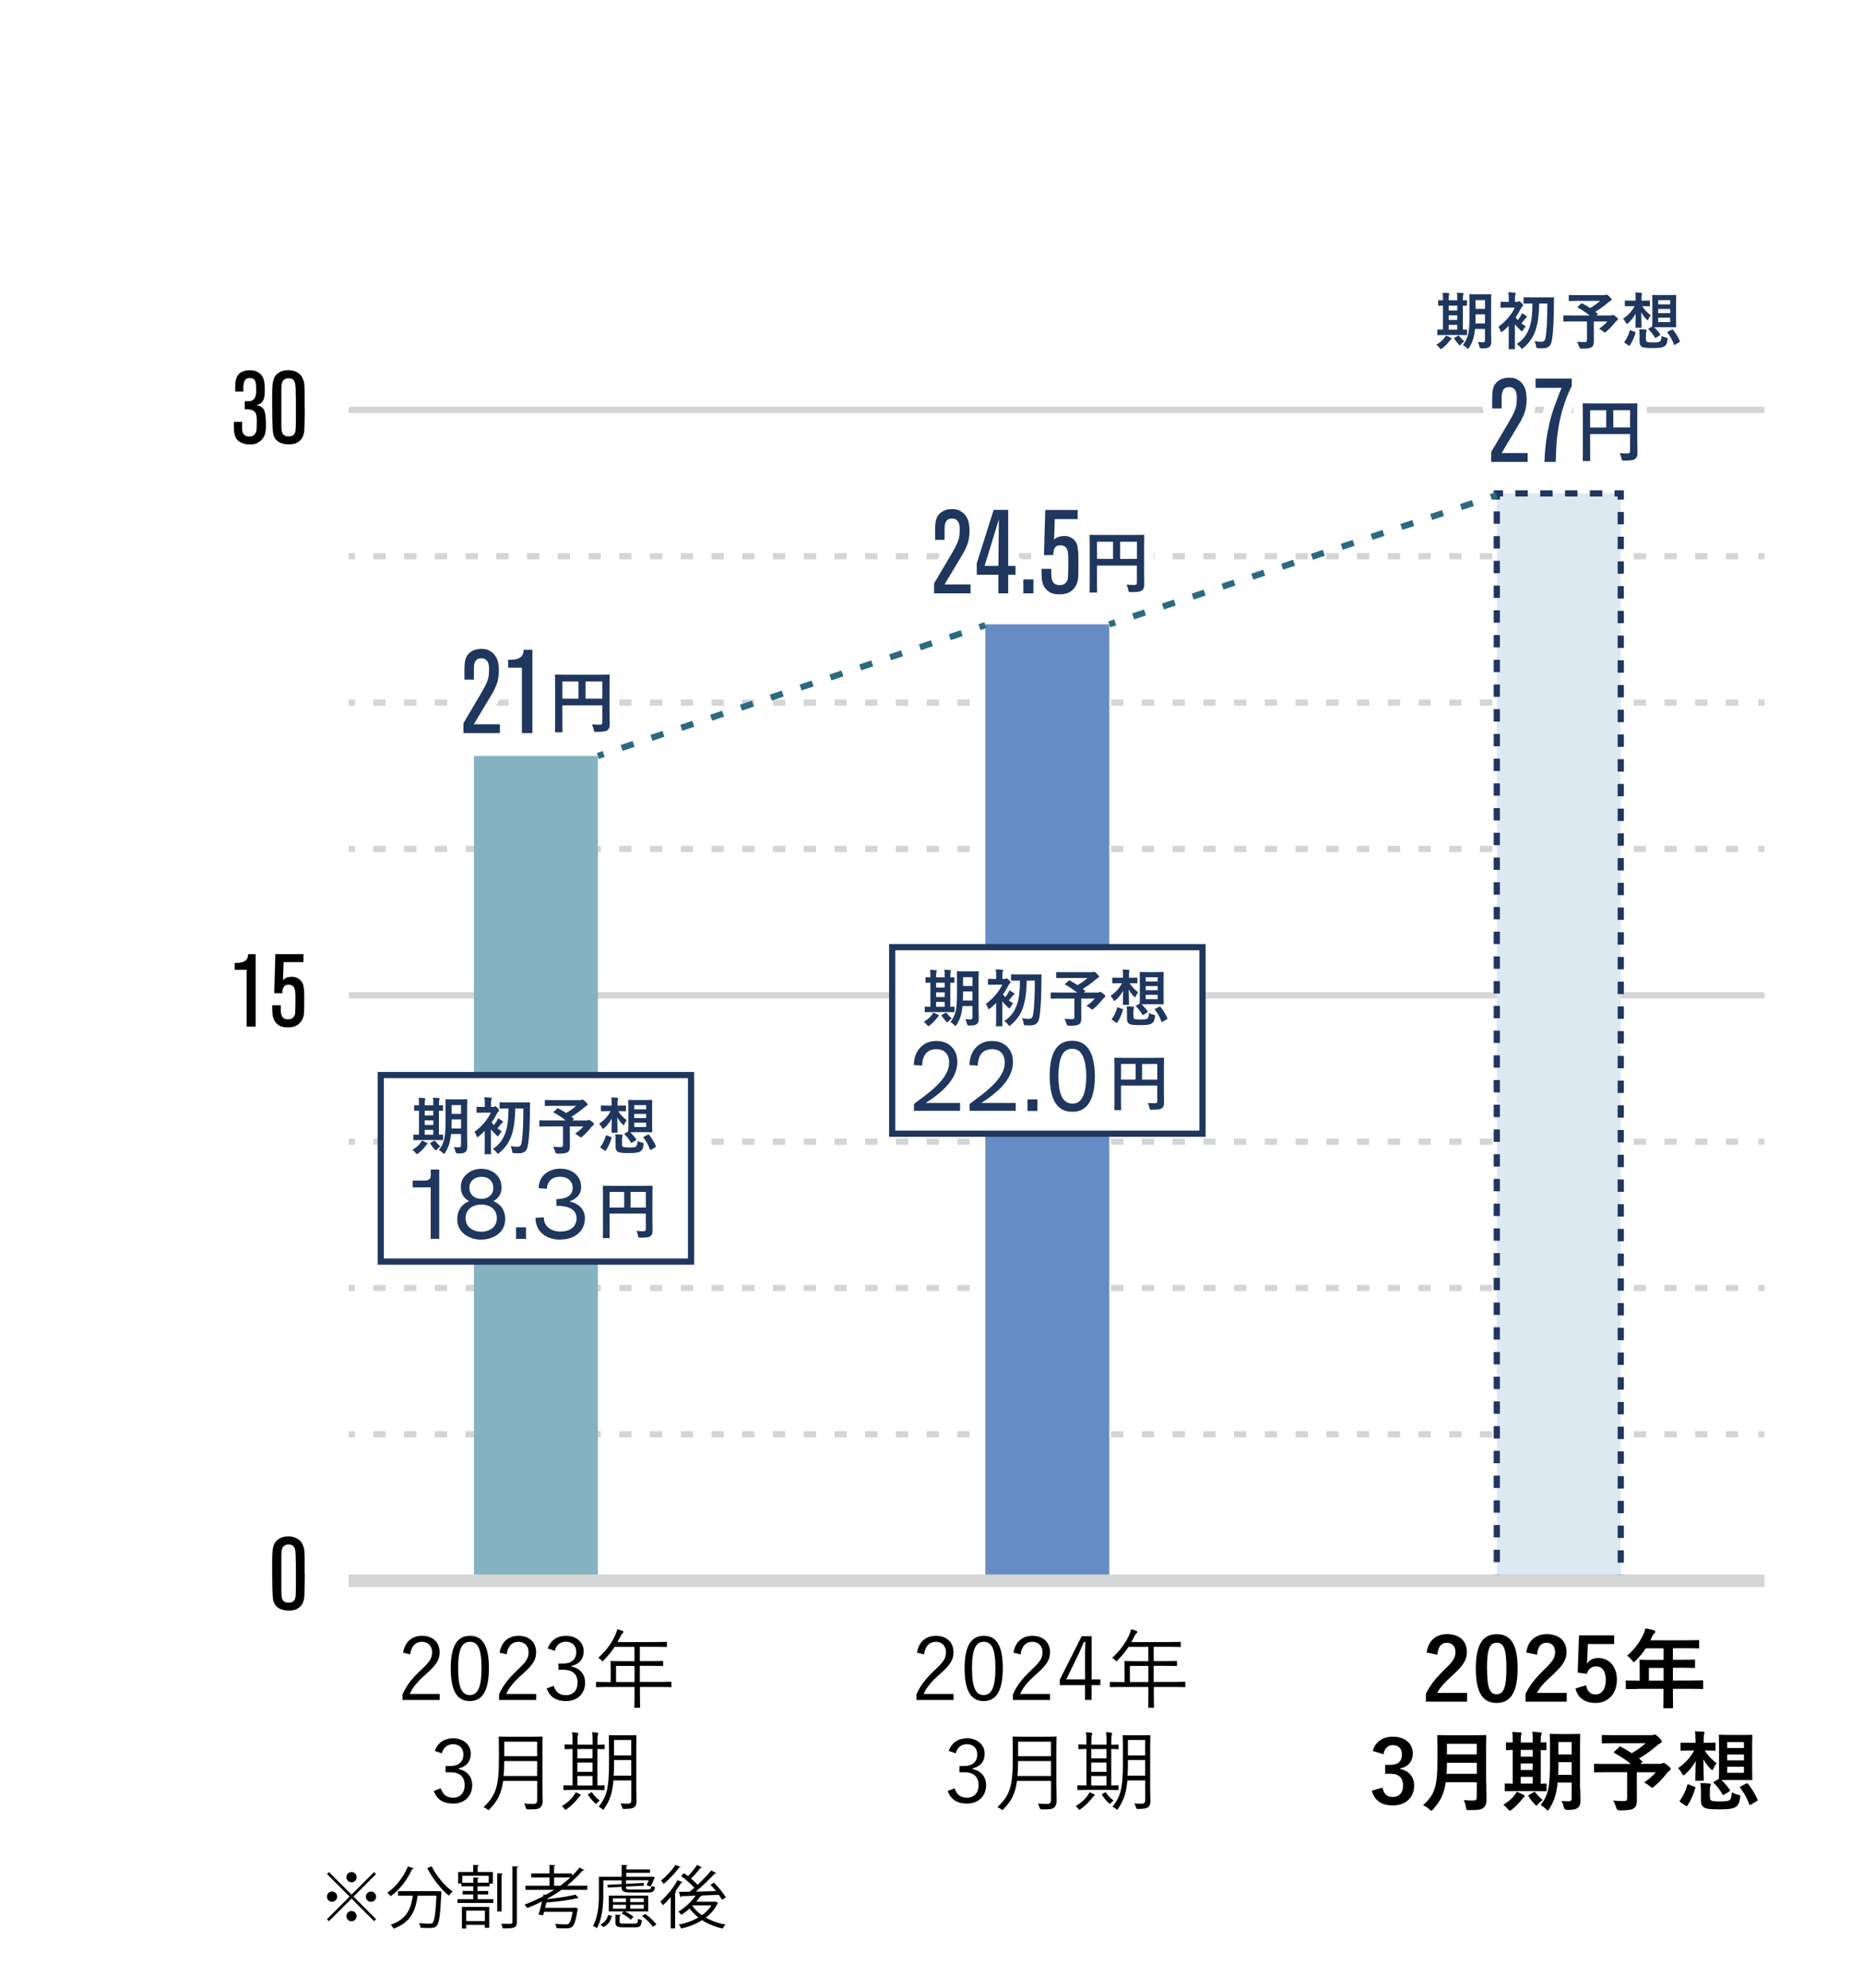 <?xml version="1.0" encoding="UTF-8"?><svg id="_レイヤー_1" xmlns="http://www.w3.org/2000/svg" viewBox="0 0 300 320"><defs><style>.cls-1{fill:#658cc4;}.cls-1,.cls-2,.cls-3,.cls-4,.cls-5,.cls-6{stroke-width:0px;}.cls-7{stroke:#fff;stroke-linecap:round;stroke-linejoin:round;stroke-width:3px;}.cls-7,.cls-8,.cls-9,.cls-10,.cls-11,.cls-12,.cls-13,.cls-14,.cls-15,.cls-16{fill:none;}.cls-2{fill:#dde9f1;}.cls-8{stroke-dasharray:0 0 2 2;}.cls-8,.cls-9,.cls-10,.cls-11,.cls-12,.cls-13,.cls-14,.cls-15,.cls-16{stroke-miterlimit:10;}.cls-8,.cls-10,.cls-11{stroke:#1f365e;}.cls-9,.cls-14,.cls-15{stroke:#d4d5d5;}.cls-10{stroke-dasharray:0 0 1.99 1.99;}.cls-3{fill:#84b2c1;}.cls-4{fill:#1f365e;}.cls-12,.cls-13,.cls-16{stroke:#2b6a80;}.cls-5{fill:#000;}.cls-13{stroke-dasharray:0 0 2.02 3.04;}.cls-14{stroke-dasharray:0 0 1.98 2.97;}.cls-15{stroke-width:2px;}.cls-16{stroke-dasharray:0 0 2.03 3.04;}.cls-6{fill:#fff;}</style></defs><rect class="cls-6" x="0" width="300" height="320"/><line class="cls-9" x1="56.15" y1="160.23" x2="284.14" y2="160.23"/><line class="cls-9" x1="56.15" y1="113.11" x2="57.15" y2="113.11"/><line class="cls-14" x1="60.12" y1="113.11" x2="281.66" y2="113.11"/><line class="cls-9" x1="283.14" y1="113.11" x2="284.14" y2="113.11"/><line class="cls-9" x1="56.15" y1="89.55" x2="57.15" y2="89.55"/><line class="cls-14" x1="60.12" y1="89.55" x2="281.66" y2="89.55"/><line class="cls-9" x1="283.14" y1="89.55" x2="284.14" y2="89.55"/><line class="cls-9" x1="56.15" y1="183.79" x2="57.15" y2="183.79"/><line class="cls-14" x1="60.12" y1="183.79" x2="281.66" y2="183.79"/><line class="cls-9" x1="283.14" y1="183.79" x2="284.14" y2="183.79"/><line class="cls-9" x1="56.15" y1="136.67" x2="57.15" y2="136.67"/><line class="cls-14" x1="60.12" y1="136.67" x2="281.66" y2="136.67"/><line class="cls-9" x1="283.14" y1="136.67" x2="284.14" y2="136.67"/><line class="cls-9" x1="56.15" y1="230.91" x2="57.15" y2="230.91"/><line class="cls-14" x1="60.12" y1="230.91" x2="281.66" y2="230.91"/><line class="cls-9" x1="283.14" y1="230.91" x2="284.14" y2="230.91"/><line class="cls-9" x1="56.15" y1="207.35" x2="57.15" y2="207.35"/><line class="cls-14" x1="60.12" y1="207.35" x2="281.66" y2="207.35"/><line class="cls-9" x1="283.14" y1="207.35" x2="284.14" y2="207.35"/><rect class="cls-3" x="76.32" y="121.7" width="19.96" height="132.77"/><path class="cls-5" d="M64.91,266.06c.29-1.78,1.47-2.72,3.04-2.72,1.67,0,2.84.98,2.84,2.65,0,1.12-.42,1.96-2.12,3.45-1.51,1.33-2.23,2.24-2.69,3.26h4.82v.97h-5.98v-.87c.57-1.36,1.47-2.56,3-3.98,1.44-1.34,1.76-1.93,1.76-2.83,0-1.04-.67-1.68-1.65-1.68s-1.7.67-1.88,2.02l-1.15-.27Z"/><path class="cls-5" d="M78.73,268.54c0,3.71-1.09,5.31-3.08,5.31s-3.07-1.57-3.07-5.28,1.13-5.23,3.1-5.23,3.05,1.5,3.05,5.2ZM73.77,268.55c0,3.14.62,4.33,1.88,4.33s1.89-1.19,1.89-4.33-.6-4.24-1.86-4.24-1.91,1.09-1.91,4.24Z"/><path class="cls-5" d="M80.45,266.06c.29-1.78,1.47-2.72,3.04-2.72,1.67,0,2.84.98,2.84,2.65,0,1.12-.42,1.96-2.12,3.45-1.51,1.33-2.23,2.24-2.69,3.26h4.82v.97h-5.98v-.87c.57-1.36,1.47-2.56,3-3.98,1.44-1.34,1.76-1.93,1.76-2.83,0-1.04-.67-1.68-1.65-1.68s-1.7.67-1.88,2.02l-1.15-.27Z"/><path class="cls-5" d="M88.2,265.39c.45-1.33,1.54-2.05,2.93-2.05,1.67,0,2.86,1.02,2.86,2.49,0,1.23-.73,2.1-1.93,2.34v.13c1.34.28,2.16,1.23,2.16,2.58,0,1.79-1.25,2.97-3.07,2.97-1.57,0-2.59-.62-3.12-2.03l1.12-.42c.38,1.08,1,1.5,2,1.5,1.12,0,1.86-.77,1.86-2,0-1.32-.74-2.09-2.3-2.09h-.78v-1h.7c1.44,0,2.17-.71,2.17-1.88,0-1.05-.71-1.64-1.68-1.64-.83,0-1.54.48-1.79,1.47l-1.12-.38Z"/><path class="cls-5" d="M108.14,271.5c0,.1-.01.11-.11.11-.07,0-.52-.03-1.83-.03h-3.15v.94c0,1.55.03,2.24.03,2.31,0,.1-.01.1-.1.1h-.7c-.11,0-.13,0-.13-.1,0-.08.03-.76.03-2.31v-.94h-4.26c-1.32,0-1.77.03-1.84.03-.1,0-.11-.01-.11-.11v-.63c0-.1.01-.11.11-.11.07,0,.52.03,1.84.03h.42v-2.06c0-.81-.03-1.13-.03-1.22,0-.1.01-.11.11-.11.07,0,.56.03,1.96.03h1.79v-2.31h-3.19c-.49.74-1.06,1.46-1.78,2.17-.08.1-.14.15-.18.15s-.1-.06-.2-.17c-.14-.17-.31-.29-.48-.38,1.33-1.2,2.17-2.42,2.75-3.68.15-.35.25-.64.29-.92.35.08.63.18.87.27.1.04.14.1.14.18s-.04.13-.13.2c-.11.08-.21.21-.35.5-.15.31-.31.62-.48.91h5.9c1.4,0,1.88-.03,1.95-.03.1,0,.11.01.11.11v.6c0,.1-.01.11-.11.11-.07,0-.55-.03-1.95-.03h-2.3v2.31h1.7c1.4,0,1.86-.03,1.95-.03s.1.01.1.11v.6c0,.1-.01.11-.1.11s-.55-.03-1.95-.03h-1.7v2.59h3.15c1.32,0,1.76-.03,1.83-.03.1,0,.11.01.11.11v.63ZM102.18,268.19h-2.98v2.59h2.98v-2.59Z"/><path class="cls-5" d="M70.02,281.89c.45-1.33,1.54-2.05,2.93-2.05,1.67,0,2.86,1.02,2.86,2.49,0,1.23-.73,2.1-1.93,2.34v.13c1.34.28,2.16,1.23,2.16,2.58,0,1.79-1.25,2.97-3.07,2.97-1.57,0-2.59-.62-3.12-2.03l1.12-.42c.38,1.08,1,1.5,2,1.5,1.12,0,1.86-.77,1.86-2,0-1.32-.74-2.09-2.3-2.09h-.78v-1h.7c1.44,0,2.17-.71,2.17-1.88,0-1.05-.71-1.64-1.68-1.64-.83,0-1.54.48-1.79,1.47l-1.12-.38Z"/><path class="cls-5" d="M87.36,287.72c0,.77.03,1.55.03,2.23,0,.49-.13.79-.39,1.04-.34.29-.85.29-2,.29q-.28,0-.35-.28c-.06-.24-.14-.48-.25-.66.49.04.85.07,1.47.07.43,0,.63-.17.63-.64v-3.07h-5.48c-.28,2.07-.91,3.24-2.17,4.54-.08.1-.13.15-.18.15s-.11-.06-.22-.14c-.2-.15-.42-.27-.6-.32,2.04-1.89,2.49-3.45,2.49-7.72v-1.71c0-1.21-.03-1.75-.03-1.83,0-.1.01-.11.11-.11.08,0,.53.03,1.83.03h3.19c1.3,0,1.75-.03,1.83-.03.1,0,.11.01.11.11,0,.08-.03.63-.03,1.83v6.22ZM86.49,283.5h-5.29c-.01.92-.04,1.71-.1,2.41h5.39v-2.41ZM86.49,280.38h-5.29v2.34h5.29v-2.34Z"/><path class="cls-5" d="M93.4,289.14c-.11.06-.2.2-.29.32-.53.66-1.05,1.2-1.85,1.78-.1.07-.15.1-.2.1-.06,0-.11-.06-.2-.18-.13-.18-.24-.29-.39-.39.94-.58,1.51-1.12,1.92-1.71.15-.21.25-.38.31-.53.29.11.5.21.69.32.1.06.13.1.13.15s-.01.08-.11.14ZM97.37,281.48c0,.1-.01.11-.11.11-.06,0-.34-.01-1.06-.03v5.88c.7,0,.98-.03,1.05-.03.1,0,.11.01.11.11v.55c0,.1-.01.11-.11.11-.08,0-.5-.03-1.76-.03h-2.87c-1.29,0-1.71.03-1.78.03-.1,0-.11-.01-.11-.11v-.55c0-.1.01-.11.11-.11.06,0,.41.03,1.36.03v-5.88c-.8.01-1.11.03-1.16.03-.11,0-.13-.01-.13-.11v-.55c0-.1.01-.11.13-.11.06,0,.36.03,1.16.03v-.32c0-.84-.01-1.3-.1-1.65.29,0,.6.03.87.07.11.01.17.06.17.11,0,.1-.04.17-.08.27-.04.11-.07.45-.07,1.19v.34h2.45v-.36c0-.83-.03-1.29-.1-1.65.31.03.59.04.85.1.1.01.15.07.15.11,0,.1-.03.17-.07.27-.04.13-.07.45-.07,1.21v.34c.73,0,1.01-.03,1.06-.03.1,0,.11.01.11.11v.55ZM95.42,281.57h-2.45v1.5h2.45v-1.5ZM95.42,283.74h-2.45v1.51h2.45v-1.51ZM95.42,285.91h-2.45v1.54h2.45v-1.54ZM95.14,288.58c.11-.07.14-.07.2,0,.29.43.69.87,1.23,1.29-.17.11-.29.22-.43.39-.08.1-.11.14-.15.14s-.08-.04-.17-.11c-.45-.41-.77-.8-1.09-1.29-.07-.1-.08-.13.07-.21l.35-.21ZM102.47,288.07c0,.64.03,1.29.03,1.88,0,.46-.11.79-.36.98-.31.21-.64.28-1.61.28-.28,0-.29,0-.36-.28-.06-.24-.14-.42-.27-.6.43.03.77.04,1.19.04s.57-.18.57-.6v-3.15h-2.87c-.2,2.23-.67,3.35-1.49,4.54-.07.11-.11.17-.17.17-.04,0-.08-.04-.18-.13-.15-.14-.36-.27-.55-.34,1.33-1.71,1.67-2.98,1.67-7.09v-2.12c0-1.46-.03-2.13-.03-2.21,0-.1.01-.11.11-.11.07,0,.39.03,1.37.03h1.47c.99,0,1.32-.03,1.39-.03.1,0,.11.01.11.11,0,.08-.03.76-.03,2.21v6.42ZM101.65,283.34h-2.77v.43c0,.78-.01,1.47-.06,2.09h2.83v-2.52ZM101.65,280.11h-2.77v2.49h2.77v-2.49Z"/><path class="cls-5" d="M52.98,301.38l3.63,3.63,3.63-3.63.32.32-3.63,3.63,3.63,3.63-.32.32-3.63-3.63-3.64,3.64-.32-.32,3.64-3.64-3.63-3.63.32-.32ZM53.47,306.16c-.45,0-.82-.37-.82-.83s.37-.83.82-.83.83.37.83.83-.4.83-.83.83ZM55.78,302.2c0-.45.38-.83.83-.83s.82.37.82.83-.37.83-.82.83c-.47,0-.83-.4-.83-.83ZM57.43,308.47c0,.45-.37.83-.82.83s-.83-.37-.83-.83.38-.83.83-.83.82.4.82.83ZM59.74,304.51c.45,0,.83.37.83.83s-.37.83-.83.83-.83-.37-.83-.83.4-.83.83-.83Z"/><path class="cls-5" d="M66.63,300.79c-.04.08-.12.11-.26.1-.77,1.74-2.05,3.37-3.44,4.36-.13-.14-.4-.4-.58-.53,1.36-.92,2.63-2.52,3.34-4.25l.95.32ZM70.48,304.46h.18s.42.03.42.03c0,.08-.01.18-.01.26-.18,3.55-.34,4.83-.73,5.25-.31.35-.64.38-1.31.38-.37,0-.85-.01-1.32-.04,0-.22-.11-.53-.24-.74.75.07,1.46.08,1.73.08.23,0,.36-.02.47-.14.29-.29.46-1.43.61-4.36h-3.03c-.3,2.11-.91,4.25-3.86,5.3-.1-.19-.3-.47-.47-.63,2.66-.89,3.29-2.74,3.55-4.67h-2.37v-.73h6.38ZM69.51,300.45c.73,1.52,2.17,3.22,3.39,4.06-.2.15-.47.45-.62.66-1.23-.98-2.65-2.78-3.48-4.43l.7-.29Z"/><path class="cls-5" d="M76.91,304.98v.76h2.53v.61h-5.77v-.61h2.54v-.76h-1.72v-.56h1.72v-.75h-1.9v-.45h-.54v-1.85h2.43v-1.15l.93.05c-.01.08-.08.13-.22.15v.95h2.46v1.85h-.54v.45h-1.94v.75h1.73v.56h-1.73ZM74.38,310.47v-3.49h4.4v3.37h-.71v-.47h-3.01v.59h-.68ZM74.45,303.1h1.77v-.85l.9.05c-.01.08-.07.13-.21.14v.65h1.78v-1.12h-4.25v1.12ZM78.08,307.58h-3.01v1.69h3.01v-1.69ZM80.99,301.63c-.01.08-.08.13-.22.15v5.94h-.7v-6.15l.92.06ZM82.5,300.44l.95.05c-.02.08-.08.13-.22.15v8.81c0,.89-.39,1.01-2.28.99-.04-.2-.15-.53-.26-.74.36.01.69.01.97.01.76,0,.85,0,.85-.26v-9.02Z"/><path class="cls-5" d="M94.6,304.24h-4.19c-.71.52-1.49.99-2.28,1.42v.07c1.64-.17,3.48-.43,4.52-.73l.53.55s-.07.03-.11.03c-.02,0-.05,0-.09-.01-1.19.31-3.25.58-4.99.71-.07.29-.14.57-.21.85h4.67l.17-.03.46.15c-.01.07-.04.13-.08.2-.25,1.68-.51,2.42-.86,2.73-.25.21-.51.26-1.12.26-.35,0-.87-.01-1.41-.04-.01-.21-.09-.5-.23-.69.72.07,1.44.09,1.71.09.24,0,.37-.02.48-.11.24-.2.45-.74.64-1.92h-4.59c-.05.21-.11.4-.16.56l-.74-.11c.18-.55.38-1.34.56-2.1-.77.38-1.57.74-2.38,1.04-.1-.14-.29-.4-.44-.54,1.01-.37,2.02-.83,3.01-1.34l.05-.29.38.04c.45-.25.89-.52,1.33-.79h-4.62v-.66h3.88v-1.34h-2.94v-.64h2.94v-1.39l.95.07c-.01.08-.07.13-.22.15v1.17h2.9v.37c.45-.43.86-.87,1.23-1.33l.75.46s-.11.05-.19.05c-.03,0-.07,0-.11-.01-.74.88-1.58,1.68-2.52,2.43h3.3v.66ZM89.23,303.58h.98c.58-.42,1.13-.87,1.65-1.34h-2.63v1.34Z"/><path class="cls-5" d="M97.15,302.7v2.31c0,1.58-.14,3.86-1.04,5.41-.12-.12-.44-.32-.62-.38.86-1.49.95-3.54.95-5.03v-2.88h3.67v-1.9l.96.05c-.01.09-.08.13-.22.15v.52h3.82v.55h-3.82v.63h4.13l.44.03c0,.15-.38,1.08-.68,1.54l-.63-.22c.12-.21.25-.5.36-.78h-3.51s-.09.04-.15.04v.53l2.85-.14.03.44-2.88.14c0,.43,0,.47.83.47h2.65c.46,0,.56-.07.59-.58.15.09.4.14.58.17-.07.72-.3.89-1.09.89h-2.76c-1.35,0-1.51-.19-1.51-.9l-2.24.11-.03-.44,2.28-.12v-.6h-2.95ZM98.53,308.45c-.2.75-.55,1.41-1.34,1.77l-.5-.41c.69-.31,1.09-.88,1.25-1.54l.58.18ZM104.38,305.17v2.54h-3.76c.53.23,1.1.59,1.39.9l-.45.43c-.3-.34-.94-.75-1.48-1l.36-.33h-2.41v-2.54h6.36ZM98.7,305.61v.6h2.1v-.6h-2.1ZM98.7,306.65v.62h2.1v-.62h-2.1ZM99.77,309.39c0,.24.09.28.62.28h1.86c.38,0,.45-.09.5-.79.15.11.42.2.6.23-.07.94-.29,1.16-1.02,1.16h-1.99c-.99,0-1.24-.17-1.24-.87v-1.17l.89.05c-.01.08-.07.13-.21.15v.96ZM103.66,306.21v-.6h-2.18v.6h2.18ZM103.66,307.27v-.62h-2.18v.62h2.18ZM105.11,310.18c-.32-.52-1.07-1.25-1.74-1.75l.55-.3c.68.47,1.44,1.18,1.78,1.71l-.59.34Z"/><path class="cls-5" d="M108.02,305.4c-.42.5-.86.95-1.26,1.32-.09-.14-.29-.46-.41-.62.95-.8,2.06-2.15,2.76-3.42l.81.34c-.03.07-.12.1-.24.09-.28.45-.59.92-.94,1.38l.2.07c-.03.07-.09.12-.22.14v5.75h-.71v-5.05ZM109.59,300.56c-.03.07-.12.1-.23.09-.57.81-1.61,1.9-2.49,2.63-.1-.15-.3-.42-.43-.55.84-.65,1.8-1.67,2.31-2.5l.84.33ZM115.14,306.11l.51.24c-.03.05-.08.08-.11.1-.43.9-1.09,1.65-1.88,2.26.92.53,2.01.91,3.17,1.12-.17.15-.35.44-.45.64-1.21-.26-2.36-.73-3.32-1.35-1.01.64-2.19,1.09-3.37,1.35-.08-.19-.25-.47-.37-.64,1.09-.21,2.19-.59,3.14-1.14-.54-.42-1.02-.91-1.41-1.45-.44.4-.89.74-1.34,1.02-.1-.14-.32-.4-.46-.52.98-.58,2.06-1.54,2.77-2.56l-2.28.08c-.02.09-.09.14-.17.15l-.24-.84,1.72-.03c.25-.2.51-.41.77-.64-.53-.58-1.4-1.35-2.14-1.88l.46-.47c.21.14.43.31.66.48.5-.52,1.1-1.26,1.44-1.81l.79.42c-.04.07-.13.09-.24.09-.39.5-1,1.2-1.52,1.69.41.34.79.69,1.08,1,.81-.77,1.62-1.62,2.19-2.31l.8.43c-.03.06-.13.09-.25.08-.8.88-1.98,2.02-3.05,2.9,1.02-.02,2.14-.04,3.26-.08-.29-.36-.59-.72-.89-1.02l.57-.33c.73.73,1.54,1.72,1.9,2.38l-.62.37c-.12-.23-.3-.51-.52-.8-.94.03-1.9.08-2.82.11l.11.04c-.03.07-.12.1-.24.09-.2.3-.42.58-.67.87h2.89l.13-.03ZM111.56,306.74l-.07.07c.39.56.91,1.07,1.54,1.51.63-.44,1.15-.97,1.53-1.57h-3Z"/><path class="cls-5" d="M147.66,266.06c.29-1.78,1.47-2.72,3.04-2.72,1.67,0,2.84.98,2.84,2.65,0,1.12-.42,1.96-2.12,3.45-1.51,1.33-2.23,2.24-2.69,3.26h4.82v.97h-5.98v-.87c.57-1.36,1.47-2.56,3-3.98,1.44-1.34,1.76-1.93,1.76-2.83,0-1.04-.67-1.68-1.65-1.68s-1.7.67-1.88,2.02l-1.15-.27Z"/><path class="cls-5" d="M161.48,268.54c0,3.71-1.09,5.31-3.08,5.31s-3.07-1.57-3.07-5.28,1.13-5.23,3.1-5.23,3.05,1.5,3.05,5.2ZM156.52,268.55c0,3.14.62,4.33,1.88,4.33s1.89-1.19,1.89-4.33-.6-4.24-1.86-4.24-1.91,1.09-1.91,4.24Z"/><path class="cls-5" d="M163.2,266.06c.29-1.78,1.47-2.72,3.04-2.72,1.67,0,2.84.98,2.84,2.65,0,1.12-.42,1.96-2.12,3.45-1.51,1.33-2.23,2.24-2.69,3.26h4.82v.97h-5.98v-.87c.57-1.36,1.47-2.56,3-3.98,1.44-1.34,1.76-1.93,1.76-2.83,0-1.04-.67-1.68-1.65-1.68s-1.7.67-1.88,2.02l-1.15-.27Z"/><path class="cls-5" d="M175.77,270.36h1.42v.92h-1.42v2.38h-1.05v-2.38h-4.06v-.87l3.52-7h1.6v6.95ZM174.72,266.8c0-.81.03-1.55.06-2.46h-.24c-.34.77-.63,1.48-.98,2.2l-1.86,3.82h3.03v-3.56Z"/><path class="cls-5" d="M190.89,271.5c0,.1-.01.11-.11.11-.07,0-.52-.03-1.83-.03h-3.15v.94c0,1.55.03,2.24.03,2.31,0,.1-.01.1-.1.1h-.7c-.11,0-.13,0-.13-.1,0-.08.03-.76.03-2.31v-.94h-4.26c-1.32,0-1.77.03-1.84.03-.1,0-.11-.01-.11-.11v-.63c0-.1.01-.11.11-.11.07,0,.52.03,1.84.03h.42v-2.06c0-.81-.03-1.13-.03-1.22,0-.1.01-.11.11-.11.07,0,.56.03,1.96.03h1.79v-2.31h-3.19c-.49.74-1.06,1.46-1.78,2.17-.08.1-.14.15-.18.15s-.1-.06-.2-.17c-.14-.17-.31-.29-.48-.38,1.33-1.2,2.17-2.42,2.75-3.68.15-.35.25-.64.29-.92.35.08.63.18.87.27.1.04.14.1.14.18s-.04.13-.13.2c-.11.08-.21.21-.35.5-.15.31-.31.62-.48.91h5.9c1.4,0,1.88-.03,1.95-.03.1,0,.11.01.11.11v.6c0,.1-.01.11-.11.11-.07,0-.55-.03-1.95-.03h-2.3v2.31h1.7c1.4,0,1.86-.03,1.95-.03s.1.01.1.11v.6c0,.1-.01.11-.1.11s-.55-.03-1.95-.03h-1.7v2.59h3.15c1.32,0,1.76-.03,1.83-.03.1,0,.11.01.11.11v.63ZM184.93,268.19h-2.98v2.59h2.98v-2.59Z"/><path class="cls-5" d="M152.77,281.89c.45-1.33,1.54-2.05,2.93-2.05,1.67,0,2.86,1.02,2.86,2.49,0,1.23-.73,2.1-1.93,2.34v.13c1.34.28,2.16,1.23,2.16,2.58,0,1.79-1.25,2.97-3.07,2.97-1.57,0-2.59-.62-3.12-2.03l1.12-.42c.38,1.08,1,1.5,2,1.5,1.12,0,1.86-.77,1.86-2,0-1.32-.74-2.09-2.3-2.09h-.78v-1h.7c1.44,0,2.17-.71,2.17-1.88,0-1.05-.71-1.64-1.68-1.64-.83,0-1.54.48-1.79,1.47l-1.12-.38Z"/><path class="cls-5" d="M170.11,287.72c0,.77.03,1.55.03,2.23,0,.49-.13.79-.39,1.04-.34.29-.85.29-2,.29q-.28,0-.35-.28c-.06-.24-.14-.48-.25-.66.49.04.85.07,1.47.07.43,0,.63-.17.63-.64v-3.07h-5.48c-.28,2.07-.91,3.24-2.17,4.54-.08.1-.13.15-.18.15s-.11-.06-.22-.14c-.2-.15-.42-.27-.6-.32,2.04-1.89,2.49-3.45,2.49-7.72v-1.71c0-1.21-.03-1.75-.03-1.83,0-.1.01-.11.11-.11.08,0,.53.03,1.83.03h3.19c1.3,0,1.75-.03,1.83-.03.1,0,.11.01.11.11,0,.08-.03.63-.03,1.83v6.22ZM169.24,283.5h-5.29c-.01.92-.04,1.71-.1,2.41h5.39v-2.41ZM169.24,280.38h-5.29v2.34h5.29v-2.34Z"/><path class="cls-5" d="M176.15,289.14c-.11.06-.2.2-.29.32-.53.66-1.05,1.2-1.85,1.78-.1.07-.15.1-.2.1-.06,0-.11-.06-.2-.18-.13-.18-.24-.29-.39-.39.94-.58,1.51-1.12,1.92-1.71.15-.21.25-.38.31-.53.29.11.5.21.69.32.1.06.13.1.13.15s-.01.08-.11.14ZM180.12,281.48c0,.1-.01.11-.11.11-.06,0-.34-.01-1.06-.03v5.88c.7,0,.98-.03,1.05-.03.1,0,.11.01.11.11v.55c0,.1-.01.11-.11.11-.08,0-.5-.03-1.76-.03h-2.87c-1.29,0-1.71.03-1.78.03-.1,0-.11-.01-.11-.11v-.55c0-.1.01-.11.11-.11.06,0,.41.03,1.36.03v-5.88c-.8.01-1.11.03-1.16.03-.11,0-.13-.01-.13-.11v-.55c0-.1.01-.11.13-.11.06,0,.36.03,1.16.03v-.32c0-.84-.01-1.3-.1-1.65.29,0,.6.03.87.07.11.01.17.06.17.11,0,.1-.04.17-.08.27-.04.11-.07.45-.07,1.19v.34h2.45v-.36c0-.83-.03-1.29-.1-1.65.31.03.59.04.85.1.1.01.15.07.15.11,0,.1-.03.17-.07.27-.04.13-.07.45-.07,1.21v.34c.73,0,1.01-.03,1.06-.03.1,0,.11.01.11.11v.55ZM178.17,281.57h-2.45v1.5h2.45v-1.5ZM178.17,283.74h-2.45v1.51h2.45v-1.51ZM178.17,285.91h-2.45v1.54h2.45v-1.54ZM177.89,288.58c.11-.07.14-.07.2,0,.29.43.69.87,1.23,1.29-.17.11-.29.22-.43.39-.08.1-.11.14-.15.14s-.08-.04-.17-.11c-.45-.41-.77-.8-1.09-1.29-.07-.1-.08-.13.07-.21l.35-.21ZM185.22,288.07c0,.64.03,1.29.03,1.88,0,.46-.11.79-.36.98-.31.21-.64.28-1.61.28-.28,0-.29,0-.36-.28-.06-.24-.14-.42-.27-.6.43.03.77.04,1.19.04s.57-.18.57-.6v-3.15h-2.87c-.2,2.23-.67,3.35-1.49,4.54-.07.11-.11.17-.17.17-.04,0-.08-.04-.18-.13-.15-.14-.36-.27-.55-.34,1.33-1.71,1.67-2.98,1.67-7.09v-2.12c0-1.46-.03-2.13-.03-2.21,0-.1.01-.11.11-.11.07,0,.39.03,1.37.03h1.47c.99,0,1.32-.03,1.39-.03.1,0,.11.01.11.11,0,.08-.03.76-.03,2.21v6.42ZM184.4,283.34h-2.77v.43c0,.78-.01,1.47-.06,2.09h2.83v-2.52ZM184.4,280.11h-2.77v2.49h2.77v-2.49Z"/><path class="cls-5" d="M229.73,266.03c.24-1.92,1.54-2.96,3.29-2.96,1.92,0,3.19,1.04,3.19,2.89,0,1.19-.52,2.09-2.16,3.61-1.47,1.32-2.17,2.1-2.61,2.97h4.8v1.4h-6.63v-1.25c.63-1.32,1.53-2.49,3.05-3.96,1.4-1.34,1.71-1.91,1.71-2.79,0-.94-.55-1.48-1.4-1.48s-1.43.66-1.51,1.93l-1.75-.36Z"/><path class="cls-5" d="M244.39,268.57c0,3.96-1.21,5.58-3.39,5.58s-3.35-1.58-3.35-5.55,1.22-5.52,3.38-5.52,3.36,1.54,3.36,5.49ZM239.46,268.58c0,3.15.43,4.17,1.54,4.17s1.58-1.04,1.58-4.17-.43-4.12-1.56-4.12-1.57.95-1.57,4.12Z"/><path class="cls-5" d="M245.78,266.03c.24-1.92,1.54-2.96,3.29-2.96,1.92,0,3.19,1.04,3.19,2.89,0,1.19-.52,2.09-2.16,3.61-1.47,1.32-2.17,2.1-2.61,2.97h4.8v1.4h-6.63v-1.25c.63-1.32,1.53-2.49,3.05-3.96,1.4-1.34,1.71-1.91,1.71-2.79,0-.94-.55-1.48-1.4-1.48s-1.43.66-1.51,1.93l-1.75-.36Z"/><path class="cls-5" d="M259.92,264.66h-4.23l-.08,2.16c-.01.32-.04.7-.08,1.01.38-.56,1.04-.92,1.83-.92,1.77,0,3.01,1.39,3.01,3.5,0,2.25-1.4,3.74-3.42,3.74-1.68,0-2.87-.76-3.25-2.33l1.71-.52c.2,1.04.74,1.48,1.53,1.48,1.01,0,1.64-.87,1.64-2.35,0-1.39-.57-2.17-1.55-2.17-.71,0-1.27.43-1.51,1.21l-1.46-.21.21-6h5.66v1.4Z"/><path class="cls-5" d="M263.7,271.9c-1.23,0-1.67.03-1.75.03-.14,0-.15-.01-.15-.15v-1.11c0-.13.01-.14.15-.14.08,0,.52.03,1.75.03h.34v-1.96c0-.8-.03-1.18-.03-1.26,0-.14.01-.15.17-.15.08,0,.56.03,1.92.03h1.79v-1.86h-2.87c-.46.7-1.01,1.37-1.64,2-.14.15-.22.22-.29.22s-.14-.08-.28-.27c-.27-.36-.52-.59-.79-.76,1.16-1.01,2.02-2.17,2.59-3.39.17-.35.29-.69.36-1.02.5.1.97.2,1.34.31.17.06.25.13.25.24s-.07.17-.17.27c-.11.1-.21.21-.35.5l-.28.6h5.79c1.36,0,1.83-.03,1.92-.03.14,0,.15.01.15.15v1.04c0,.14-.01.15-.15.15-.08,0-.56-.03-1.92-.03h-2.16v1.86h1.5c1.37,0,1.83-.03,1.92-.03.13,0,.14.01.14.15v1.05c0,.14-.01.15-.14.15-.08,0-.55-.03-1.92-.03h-1.5v2.05h2.97c1.23,0,1.67-.03,1.75-.03.14,0,.15.01.15.14v1.11c0,.14-.01.15-.15.15-.08,0-.52-.03-1.75-.03h-2.97v.69c0,1.47.03,2.21.03,2.28,0,.14-.01.15-.15.15h-1.25c-.15,0-.17-.01-.17-.15,0-.08.03-.81.03-2.28v-.69h-4.19ZM267.89,270.56v-2.05h-2.37v2.05h2.37Z"/><path class="cls-5" d="M221.06,281.89c.41-1.51,1.61-2.31,3.24-2.31,1.95,0,3.21,1.13,3.21,2.69,0,1.26-.76,2.19-2.04,2.41v.1c1.44.31,2.25,1.28,2.25,2.69,0,1.89-1.37,3.18-3.42,3.18-1.76,0-2.93-.71-3.4-2.37l1.72-.5c.24,1.08.74,1.51,1.67,1.51,1.01,0,1.64-.67,1.64-1.81,0-1.22-.57-1.93-2.07-1.93h-.81v-1.43h.74c1.4,0,1.96-.6,1.96-1.68,0-.98-.57-1.5-1.47-1.5-.74,0-1.34.46-1.49,1.47l-1.72-.52Z"/><path class="cls-5" d="M239.33,286.89c0,.97.04,2.03.04,2.8,0,.6-.1.97-.45,1.3-.36.34-.84.41-2.33.41-.43,0-.46.01-.52-.43-.06-.41-.21-.9-.36-1.18.6.06,1.05.07,1.6.07.34,0,.49-.18.49-.49v-2.45h-5c-.27,1.95-.87,3.04-2.02,4.34-.14.15-.21.24-.29.24s-.17-.07-.32-.22c-.29-.29-.67-.52-1.01-.66,1.85-1.72,2.31-2.91,2.31-7.17v-2.06c0-1.19-.03-1.82-.03-1.9,0-.15.01-.17.15-.17.1,0,.56.03,1.86.03h3.89c1.3,0,1.75-.03,1.85-.03.14,0,.15.01.15.17,0,.08-.03.71-.03,1.9v5.5ZM237.81,285.56v-1.78h-4.8c-.01.66-.03,1.25-.06,1.78h4.86ZM233,280.73v1.7h4.8v-1.7h-4.8Z"/><path class="cls-5" d="M243.43,291.33c-.14.1-.22.15-.31.15s-.17-.08-.31-.25c-.27-.32-.5-.53-.73-.69.81-.5,1.39-.98,1.82-1.55.15-.21.25-.36.34-.55.42.17.7.28,1.08.49.14.07.2.13.2.21,0,.07-.04.14-.15.2-.13.07-.18.18-.31.35-.43.57-1,1.15-1.62,1.64ZM244.22,288.33c-1.25,0-1.67.03-1.75.03-.14,0-.15-.01-.15-.15v-.95c0-.14.01-.15.15-.15.07,0,.35.03,1.12.03v-5.42c-.62.01-.87.03-.92.03-.15,0-.17-.01-.17-.14v-.97c0-.14.01-.15.17-.15.06,0,.31.03.92.03v-.24c0-.7-.01-1.08-.08-1.46.43.01.94.04,1.33.08.11.01.2.04.2.13,0,.1-.04.17-.08.27-.04.1-.07.35-.07.97v.25h1.93v-.27c0-.7-.01-1.06-.08-1.46.43.03.91.04,1.32.1.13.01.2.06.2.13,0,.1-.04.18-.07.27-.04.11-.08.36-.08.98v.25c.49-.01.73-.03.78-.03.13,0,.14.01.14.15v.97c0,.13-.01.14-.14.14-.06,0-.29-.01-.78-.01v5.41c.5-.01.74-.03.8-.03.13,0,.14.01.14.15v.95c0,.14-.01.15-.14.15-.08,0-.5-.03-1.71-.03h-2.96ZM246.81,282.79v-1.08h-1.93v1.08h1.93ZM246.81,284.94v-1.05h-1.93v1.05h1.93ZM246.81,287.13v-1.08h-1.93v1.08h1.93ZM246.95,288.53c.08-.06.14-.08.17-.08.04,0,.07.03.11.1.29.38.88.99,1.19,1.22-.28.2-.53.41-.77.69-.11.14-.17.21-.24.21-.06,0-.13-.06-.24-.17-.38-.41-.73-.83-1.01-1.3-.08-.13-.06-.18.06-.25l.73-.41ZM254.46,287.93c0,.66.04,1.37.04,1.93s-.13.91-.41,1.15c-.29.24-.67.36-1.72.36q-.46,0-.55-.43c-.07-.38-.22-.76-.38-1,.43.03.85.04,1.21.04.31,0,.43-.14.43-.49v-2.52h-2.26c-.18,1.96-.62,3.1-1.33,4.22-.11.18-.18.27-.25.27s-.14-.07-.28-.21c-.27-.27-.59-.52-.87-.66,1.19-1.54,1.5-2.84,1.5-6.67v-2.31c0-1.46-.03-2.23-.03-2.31,0-.15.01-.17.15-.17.1,0,.43.03,1.44.03h1.72c1.02,0,1.36-.03,1.44-.03.14,0,.15.01.15.17,0,.08-.03.85-.03,2.31v6.32ZM253.08,285.73v-2.04h-2.13v.25c0,.66-.01,1.26-.04,1.79h2.17ZM250.95,280.45v1.99h2.13v-1.99h-2.13Z"/><path class="cls-5" d="M260.72,281.26c.11-.11.15-.11.28-.06.6.32,1.19.66,1.76,1.04.87-.5,1.62-1.05,2.25-1.61h-5c-1.37,0-1.85.03-1.93.03-.13,0-.14-.01-.14-.15v-1.05c0-.14.01-.15.14-.15.08,0,.56.03,1.93.03h5.87c.18,0,.29-.01.36-.04.08-.04.13-.07.2-.07.11,0,.31.1.66.45.42.41.5.53.5.69,0,.13-.08.2-.25.27-.21.1-.35.2-.52.36-.71.64-1.85,1.47-2.9,2.1l.49.41c.11.1.11.11-.04.24l-.22.2h3.17c.18,0,.25-.03.32-.07s.15-.07.21-.07c.11,0,.25.03.7.41.43.35.46.43.46.59,0,.11-.06.17-.2.27-.14.08-.27.21-.52.52-.55.69-1.13,1.34-1.92,1.99-.15.14-.24.21-.32.21-.07,0-.15-.07-.34-.22-.27-.22-.69-.49-.97-.62.7-.49,1.44-1.11,1.88-1.65h-3.05v2.33c0,1.02.01,1.67.01,2.18,0,.69-.15,1.05-.45,1.26-.41.28-.92.36-2.34.36q-.43,0-.55-.45c-.11-.39-.28-.81-.48-1.12.71.06,1.29.08,1.72.08.41,0,.53-.11.53-.5v-4.15h-3.42c-1.25,0-1.68.03-1.76.03-.14,0-.15-.01-.15-.15v-1.09c0-.14.01-.15.15-.15.08,0,.52.03,1.76.03h4.03c-.84-.69-1.72-1.23-2.65-1.76-.07-.04-.1-.07-.1-.11s.03-.08.1-.14l.7-.64Z"/><path class="cls-5" d="M273.02,279.97c0-.59-.01-.88-.08-1.25.49.01.9.03,1.36.07.13.01.18.06.18.14s-.04.17-.06.22c-.03.08-.07.27-.07.8v.62h.18c1.12,0,1.47-.03,1.55-.03.15,0,.17.01.17.15v1c0,.14-.01.15-.17.15-.08,0-.43-.03-1.55-.03h-.03c.52.8,1.25,1.57,1.93,2.03-.2.25-.36.52-.49.83-.08.2-.14.29-.22.29-.07,0-.15-.07-.28-.21-.43-.45-.83-.95-1.15-1.55.03,1.76.07,3.04.07,3.31,0,.15-.01.17-.15.17h-1.06c-.14,0-.15-.01-.15-.17,0-.25.04-1.39.06-3.03-.39.77-.95,1.47-1.68,2.14-.13.11-.21.17-.28.17-.1,0-.17-.1-.28-.31-.17-.32-.39-.63-.6-.83,1.05-.73,1.92-1.6,2.59-2.84h-.46c-1.13,0-1.5.03-1.58.03-.14,0-.15-.01-.15-.15v-1c0-.14.01-.15.15-.15.08,0,.45.03,1.58.03h.69v-.6ZM270.61,290.12c-.18-.13-.17-.18-.08-.28.53-.73.9-1.51,1.18-2.48.04-.15.07-.14.25-.07l.88.34c.18.07.2.1.15.25-.32,1.09-.71,1.95-1.26,2.79-.04.07-.07.1-.11.1s-.1-.01-.17-.07l-.84-.57ZM275.35,289.3c0,.28.06.46.2.55.22.13.63.15,1.3.15.85,0,1.36-.01,1.67-.21.21-.15.34-.62.35-1.26.28.17.66.32,1.05.41.36.07.35.11.29.49-.13.91-.35,1.26-.77,1.5-.52.29-1.25.35-2.72.35-1.29,0-2-.08-2.34-.31-.31-.21-.48-.48-.48-1.19v-1.57c0-.42-.03-.77-.08-1.16.46,0,1.02.03,1.43.07.18.03.25.08.25.15,0,.08-.01.13-.06.22-.06.13-.1.32-.1.63v1.18ZM280.48,279.31c1.09,0,1.46-.03,1.55-.03.14,0,.15.01.15.15,0,.08-.03.58-.03,1.64v3.7c0,1.07.03,1.56.03,1.64,0,.15-.01.17-.15.17-.1,0-.46-.03-1.55-.03h-1.99c-.69,0-1.06.01-1.29.01.5.48.97,1,1.36,1.58.07.11.07.15-.08.25l-.81.5c-.08.06-.14.08-.18.08s-.07-.03-.11-.1c-.36-.64-.87-1.33-1.4-1.82-.08-.1-.07-.15.07-.24l.74-.43c0-.11.03-.6.03-1.62v-3.7c0-1.06-.03-1.54-.03-1.64,0-.14.01-.15.17-.15.08,0,.43.03,1.54.03h1.99ZM278.13,281.41h2.7v-.95h-2.7v.95ZM280.83,283.39v-.94h-2.7v.94h2.7ZM280.83,284.42h-2.7v.98h2.7v-.98ZM281.2,287.13c.17-.07.21-.06.29.06.59.74,1.11,1.54,1.53,2.52.04.11.03.15-.13.25l-.94.55c-.08.06-.14.08-.18.08s-.07-.04-.1-.13c-.38-1.09-.83-1.82-1.44-2.63-.1-.13-.08-.15.1-.25l.87-.45Z"/><line class="cls-9" x1="56.15" y1="65.99" x2="284.14" y2="65.99"/><rect class="cls-1" x="158.67" y="100.51" width="19.96" height="153.95"/><rect class="cls-2" x="241.03" y="79.43" width="19.96" height="175.03"/><polyline class="cls-11" points="260.99 253.47 260.99 254.47 259.99 254.47"/><line class="cls-8" x1="257.99" y1="254.47" x2="243.03" y2="254.47"/><polyline class="cls-11" points="242.03 254.47 241.03 254.47 241.03 253.47"/><line class="cls-10" x1="241.03" y1="251.48" x2="241.03" y2="81.43"/><polyline class="cls-11" points="241.03 80.43 241.03 79.43 242.03 79.43"/><line class="cls-8" x1="244.02" y1="79.43" x2="258.99" y2="79.43"/><polyline class="cls-11" points="259.99 79.43 260.99 79.43 260.99 80.43"/><line class="cls-10" x1="260.99" y1="82.42" x2="260.99" y2="252.47"/><line class="cls-12" x1="96.27" y1="121.7" x2="97.22" y2="121.38"/><line class="cls-16" x1="100.1" y1="120.41" x2="156.28" y2="101.45"/><line class="cls-12" x1="157.72" y1="100.96" x2="158.67" y2="100.64"/><line class="cls-12" x1="178.63" y1="100.51" x2="179.58" y2="100.2"/><line class="cls-13" x1="182.46" y1="99.24" x2="238.64" y2="80.5"/><line class="cls-12" x1="240.08" y1="80.02" x2="241.03" y2="79.71"/><line class="cls-15" x1="56.15" y1="254.47" x2="284.14" y2="254.47"/><path class="cls-5" d="M37.88,63.05c-.01-.56,0-1.03.03-1.42.03-.39.13-.74.3-1.06.12-.22.27-.39.45-.52.18-.13.37-.22.57-.29.2-.07.39-.11.57-.13.18-.02.33-.03.45-.03.53,0,.94.1,1.25.29.3.19.51.38.63.55.22.29.36.63.42,1.03.06.4.09.79.09,1.18s-.01.71-.04,1-.09.54-.19.75c-.1.21-.24.38-.41.51s-.41.23-.71.28c.32.08.58.18.78.31.2.13.36.31.47.56.11.25.18.57.22.97.04.4.06.93.06,1.58,0,.45-.05.86-.14,1.22-.09.36-.29.7-.58,1.01-.14.14-.36.3-.64.46-.29.17-.7.25-1.24.25-.39,0-.72-.05-1.01-.15s-.51-.2-.66-.3c-.25-.17-.44-.37-.57-.63-.13-.25-.21-.53-.26-.82-.04-.29-.06-.59-.06-.89s0-.59,0-.85h1.32c-.01.3-.01.66,0,1.09,0,.09,0,.2.03.35.02.14.06.28.14.42s.19.26.34.35c.15.1.36.15.63.15.3,0,.53-.05.68-.16s.28-.24.36-.4c.08-.16.13-.33.15-.51s.02-.34.02-.49c.01-.11.02-.29.02-.54v-.63c0-.65-.13-1.09-.39-1.31s-.63-.34-1.11-.34h-.23c-.08,0-.15,0-.21.02v-1.32c.25.01.49.01.71,0s.41-.07.58-.18.3-.28.4-.51c.1-.23.15-.55.15-.97,0-.35,0-.65-.02-.91-.02-.26-.06-.47-.13-.65-.07-.18-.18-.3-.32-.39-.14-.08-.34-.12-.58-.12s-.43.06-.58.17c-.14.11-.25.26-.31.46-.07.2-.1.43-.12.69s-.01.55,0,.86h-1.32Z"/><path class="cls-5" d="M49.07,65.55c0,.17,0,.43,0,.79,0,.36-.01.74-.02,1.14,0,.4-.01.77-.02,1.11s-.02.59-.03.72-.04.32-.1.57-.16.5-.33.74c-.16.25-.41.46-.74.64-.33.18-.77.27-1.33.27-.24,0-.49-.02-.75-.07s-.5-.12-.73-.24c-.23-.12-.43-.27-.6-.47s-.3-.45-.39-.76c-.03-.12-.06-.26-.08-.41-.02-.15-.04-.38-.06-.69-.02-.31-.03-.73-.04-1.26-.01-.53-.02-1.23-.02-2.1,0-.91,0-1.63,0-2.15s.02-.93.04-1.23c.02-.3.05-.52.08-.67.03-.15.07-.29.12-.44.12-.34.29-.61.51-.8.22-.19.45-.34.68-.44.24-.1.46-.16.68-.18.22-.02.38-.03.49-.03.14,0,.32.01.53.04s.43.09.66.19.44.24.65.43c.21.19.38.44.51.76.07.17.12.32.16.47.04.15.07.37.08.68.02.3.03.71.03,1.24,0,.52,0,1.24,0,2.15ZM47.62,63.67c0-.48,0-.9-.02-1.24-.01-.35-.05-.63-.12-.86-.07-.22-.19-.39-.34-.5-.16-.11-.38-.17-.66-.17s-.51.05-.66.17c-.16.11-.27.24-.34.4-.07.16-.12.33-.14.53s-.03.37-.03.54c0,.22,0,.42,0,.59s0,.38,0,.63v3.67c0,.23,0,.45,0,.67,0,.21,0,.38,0,.5,0,.2.01.4.03.59s.07.38.14.54c.07.16.18.29.34.38.15.09.37.14.64.14s.5-.04.66-.13c.15-.09.26-.21.34-.37s.12-.34.14-.55c.02-.21.03-.43.03-.66.01-.16.02-.46.02-.89v-3.97Z"/><path class="cls-5" d="M41.17,165.27h-1.45v-9.14h-1.93v-1.11c.24,0,.49,0,.74-.03s.48-.07.69-.16.38-.23.52-.41c.14-.19.21-.46.21-.81h1.22v11.65Z"/><path class="cls-5" d="M48.87,153.62v1.27h-3.2l-.1,2.88c.22-.22.47-.36.74-.43s.5-.09.68-.09c.25,0,.47.03.65.1.18.07.34.14.47.23.13.09.24.18.32.28.08.1.15.18.19.25.03.05.07.13.12.21s.08.21.12.38c.03.17.06.38.09.65.03.27.04.62.04,1.03v.63c0,.26,0,.54,0,.82,0,.28-.01.55-.02.8,0,.25-.01.44-.02.56-.08.65-.33,1.18-.77,1.59-.43.41-1.05.62-1.84.62-.63,0-1.11-.12-1.45-.35-.34-.23-.59-.51-.74-.83-.15-.32-.25-.64-.27-.96s-.04-.58-.04-.77c0-.13,0-.25,0-.35,0-.1,0-.2,0-.31h1.37c-.01.31-.01.6,0,.87,0,.28.05.52.12.73.08.21.2.37.36.49.16.12.39.17.7.17.25,0,.45-.04.6-.13s.26-.19.34-.3c.08-.12.13-.23.16-.35.03-.12.04-.21.04-.27.01-.08.02-.25.02-.53,0-.27.01-.56.02-.86,0-.3,0-.57,0-.81v-.38c0-.22,0-.45-.02-.68-.01-.23-.05-.44-.12-.63-.07-.19-.18-.34-.33-.45-.15-.12-.36-.17-.64-.17-.24,0-.43.05-.56.14s-.23.21-.29.35c-.06.14-.1.29-.12.45-.02.15-.03.3-.03.43h-1.3l.18-6.3h4.52Z"/><path class="cls-5" d="M49.07,253.3c0,.17,0,.43,0,.79,0,.36-.01.74-.02,1.14,0,.4-.01.77-.02,1.11s-.02.59-.03.72-.04.32-.1.57-.16.5-.33.74c-.16.25-.41.46-.74.64-.33.18-.77.27-1.33.27-.24,0-.49-.02-.75-.07s-.5-.12-.73-.24c-.23-.12-.43-.27-.6-.47s-.3-.45-.39-.76c-.03-.12-.06-.26-.08-.41-.02-.15-.04-.38-.06-.69-.02-.31-.03-.73-.04-1.26-.01-.53-.02-1.23-.02-2.1,0-.91,0-1.63,0-2.15s.02-.93.04-1.23c.02-.3.05-.52.08-.67.03-.15.07-.29.12-.44.12-.34.29-.61.51-.8.22-.19.45-.34.68-.44.24-.1.46-.16.68-.18.22-.02.38-.03.49-.03.14,0,.32.01.53.04s.43.09.66.19.44.24.65.43c.21.19.38.44.51.76.07.17.12.32.16.47.04.15.07.37.08.68.02.3.03.71.03,1.24,0,.52,0,1.24,0,2.15ZM47.62,251.42c0-.48,0-.9-.02-1.24-.01-.35-.05-.63-.12-.86-.07-.22-.19-.39-.34-.5-.16-.11-.38-.17-.66-.17s-.51.05-.66.17c-.16.11-.27.24-.34.4-.07.16-.12.33-.14.53s-.03.37-.03.54c0,.22,0,.42,0,.59s0,.38,0,.63v3.67c0,.23,0,.45,0,.67,0,.21,0,.38,0,.5,0,.2.01.4.03.59s.07.38.14.54c.07.16.18.29.34.38.15.09.37.14.64.14s.5-.04.66-.13c.15-.09.26-.21.34-.37s.12-.34.14-.55c.02-.21.03-.43.03-.66.01-.16.02-.46.02-.89v-3.97Z"/><path class="cls-5" d="M80.5,118.02h-5.87v-1.6l2.77-4.69c.29-.49.52-.91.69-1.24.17-.34.31-.64.41-.92.1-.28.17-.55.2-.83s.05-.59.05-.94c0-.15,0-.33-.02-.54s-.06-.41-.14-.6c-.08-.19-.21-.35-.37-.48s-.4-.2-.71-.2-.54.06-.7.19c-.16.13-.28.29-.35.48-.08.19-.12.39-.13.61-.01.22-.02.42-.02.61v1.54h-1.52v-1.67c0-.57.04-1.06.13-1.46.09-.41.27-.75.55-1.04.2-.22.47-.4.81-.55.33-.15.74-.23,1.21-.23.53,0,.95.08,1.26.25s.55.34.73.53c.34.37.57.77.68,1.21.11.44.17.94.17,1.51,0,.85-.12,1.58-.35,2.2-.24.62-.54,1.23-.91,1.82l-2.77,4.62h4.2v1.44Z"/><path class="cls-5" d="M85.71,118.02h-1.67v-10.53h-2.22v-1.27c.28,0,.56,0,.86-.03.29-.02.56-.08.8-.18.24-.1.44-.26.6-.48.16-.21.24-.53.24-.93h1.41v13.41Z"/><path class="cls-7" d="M80.5,118.02h-5.87v-1.6l2.77-4.69c.29-.49.52-.91.69-1.24.17-.34.31-.64.41-.92.1-.28.17-.55.2-.83s.05-.59.05-.94c0-.15,0-.33-.02-.54s-.06-.41-.14-.6c-.08-.19-.21-.35-.37-.48s-.4-.2-.71-.2-.54.06-.7.19c-.16.13-.28.29-.35.48-.08.19-.12.39-.13.61-.01.22-.02.42-.02.61v1.54h-1.52v-1.67c0-.57.04-1.06.13-1.46.09-.41.27-.75.55-1.04.2-.22.47-.4.81-.55.33-.15.74-.23,1.21-.23.53,0,.95.08,1.26.25s.55.34.73.53c.34.37.57.77.68,1.21.11.44.17.94.17,1.51,0,.85-.12,1.58-.35,2.2-.24.62-.54,1.23-.91,1.82l-2.77,4.62h4.2v1.44Z"/><path class="cls-7" d="M85.71,118.02h-1.67v-10.53h-2.22v-1.27c.28,0,.56,0,.86-.03.29-.02.56-.08.8-.18.24-.1.44-.26.6-.48.16-.21.24-.53.24-.93h1.41v13.41Z"/><path class="cls-4" d="M80.5,118.02h-5.87v-1.6l2.77-4.69c.29-.49.52-.91.69-1.24.17-.34.31-.64.41-.92.1-.28.17-.55.2-.83s.05-.59.05-.94c0-.15,0-.33-.02-.54s-.06-.41-.14-.6c-.08-.19-.21-.35-.37-.48s-.4-.2-.71-.2-.54.06-.7.19c-.16.13-.28.29-.35.48-.08.19-.12.39-.13.61-.01.22-.02.42-.02.61v1.54h-1.52v-1.67c0-.57.04-1.06.13-1.46.09-.41.27-.75.55-1.04.2-.22.47-.4.81-.55.33-.15.74-.23,1.21-.23.53,0,.95.08,1.26.25s.55.34.73.53c.34.37.57.77.68,1.21.11.44.17.94.17,1.51,0,.85-.12,1.58-.35,2.2-.24.62-.54,1.23-.91,1.82l-2.77,4.62h4.2v1.44Z"/><path class="cls-4" d="M85.71,118.02h-1.67v-10.53h-2.22v-1.27c.28,0,.56,0,.86-.03.29-.02.56-.08.8-.18.24-.1.44-.26.6-.48.16-.21.24-.53.24-.93h1.41v13.41Z"/><path class="cls-5" d="M98.16,114.72c0,.96.02,1.53.02,1.9,0,.44-.1.71-.35.91-.26.21-.63.29-1.79.29-.35,0-.36-.01-.43-.35-.07-.33-.17-.62-.29-.85.46.04.98.05,1.24.05.33,0,.43-.1.43-.37v-2.75h-6.43v2.34c0,1.2.02,1.82.02,1.88,0,.11-.01.12-.13.12h-.96c-.11,0-.12-.01-.12-.12,0-.08.02-.75.02-2.16v-4.71c0-1.41-.02-2.1-.02-2.17,0-.12.01-.13.12-.13.08,0,.45.02,1.5.02h5.58c1.04,0,1.42-.02,1.48-.02.11,0,.12.01.12.13,0,.07-.02.8-.02,2.21v3.76ZM93.15,112.48v-2.77h-2.59v2.77h2.59ZM94.29,109.71v2.77h2.7v-2.77h-2.7Z"/><path class="cls-7" d="M98.16,114.72c0,.96.02,1.53.02,1.9,0,.44-.1.71-.35.91-.26.21-.63.29-1.79.29-.35,0-.36-.01-.43-.35-.07-.33-.17-.62-.29-.85.46.04.98.05,1.24.05.33,0,.43-.1.43-.37v-2.75h-6.43v2.34c0,1.2.02,1.82.02,1.88,0,.11-.01.12-.13.12h-.96c-.11,0-.12-.01-.12-.12,0-.08.02-.75.02-2.16v-4.71c0-1.41-.02-2.1-.02-2.17,0-.12.01-.13.12-.13.08,0,.45.02,1.5.02h5.58c1.04,0,1.42-.02,1.48-.02.11,0,.12.01.12.13,0,.07-.02.8-.02,2.21v3.76ZM93.15,112.48v-2.77h-2.59v2.77h2.59ZM94.29,109.71v2.77h2.7v-2.77h-2.7Z"/><path class="cls-4" d="M98.16,114.72c0,.96.02,1.53.02,1.9,0,.44-.1.71-.35.91-.26.21-.63.29-1.79.29-.35,0-.36-.01-.43-.35-.07-.33-.17-.62-.29-.85.46.04.98.05,1.24.05.33,0,.43-.1.43-.37v-2.75h-6.43v2.34c0,1.2.02,1.82.02,1.88,0,.11-.01.12-.13.12h-.96c-.11,0-.12-.01-.12-.12,0-.08.02-.75.02-2.16v-4.71c0-1.41-.02-2.1-.02-2.17,0-.12.01-.13.12-.13.08,0,.45.02,1.5.02h5.58c1.04,0,1.42-.02,1.48-.02.11,0,.12.01.12.13,0,.07-.02.8-.02,2.21v3.76ZM93.15,112.48v-2.77h-2.59v2.77h2.59ZM94.29,109.71v2.77h2.7v-2.77h-2.7Z"/><path class="cls-5" d="M156.29,95.52h-5.87v-1.6l2.77-4.69c.29-.49.52-.91.69-1.24s.31-.64.41-.92c.1-.28.17-.55.2-.83.03-.27.05-.59.05-.94,0-.15,0-.33-.02-.54-.01-.21-.06-.41-.14-.6-.08-.19-.21-.35-.37-.48s-.4-.2-.71-.2-.54.06-.7.19c-.16.13-.28.29-.35.48-.08.19-.12.39-.13.61-.01.22-.02.42-.02.61v1.54h-1.52v-1.67c0-.57.04-1.06.13-1.46s.27-.75.55-1.04c.2-.22.47-.4.81-.55.34-.15.74-.23,1.21-.23.53,0,.95.08,1.26.25s.55.34.73.53c.34.37.57.77.68,1.21.11.44.17.94.17,1.51,0,.85-.12,1.58-.35,2.2-.24.62-.54,1.23-.91,1.82l-2.77,4.62h4.2v1.44Z"/><path class="cls-5" d="M162.35,95.52h-1.58v-3h-3.48v-1.84l2.72-8.59h2.34v9.01h1.18v1.42h-1.18v3ZM160.77,91.1l.08-7.49-2.3,7.49h2.22Z"/><path class="cls-5" d="M166.41,95.52h-1.62v-2.24h1.62v2.24Z"/><path class="cls-5" d="M173.54,82.11v1.46h-3.69l-.11,3.31c.25-.26.54-.42.85-.49s.58-.11.78-.11c.29,0,.54.04.75.11.21.08.39.17.54.27s.28.21.37.32c.1.11.17.21.22.29.04.06.08.15.13.25s.1.25.13.44.07.44.1.75c.03.31.05.71.05,1.19v.72c0,.3,0,.62,0,.94,0,.32-.01.63-.02.92,0,.29-.02.51-.03.65-.09.75-.38,1.36-.88,1.84-.5.48-1.21.71-2.12.71-.72,0-1.28-.13-1.67-.4-.39-.27-.68-.58-.86-.95s-.28-.74-.31-1.11c-.03-.37-.05-.67-.05-.88,0-.15,0-.29,0-.4,0-.11,0-.23,0-.36h1.58c-.01.35-.02.69,0,1.01,0,.32.05.6.14.84s.22.43.41.56.45.2.81.2c.29,0,.52-.05.69-.15.17-.1.3-.22.39-.35.09-.13.15-.27.18-.4.03-.13.05-.24.05-.31.01-.09.02-.29.03-.61,0-.32.01-.65.02-.99,0-.34,0-.65,0-.93v-.44c0-.25,0-.51-.02-.78-.01-.27-.06-.51-.14-.72-.08-.22-.21-.39-.38-.52-.17-.13-.42-.2-.73-.2-.28,0-.49.05-.65.16s-.26.24-.33.41c-.07.17-.11.34-.13.51-.02.18-.03.34-.03.49h-1.5l.21-7.26h5.21Z"/><path class="cls-7" d="M156.29,95.52h-5.87v-1.6l2.77-4.69c.29-.49.52-.91.69-1.24s.31-.64.41-.92c.1-.28.17-.55.2-.83.03-.27.05-.59.05-.94,0-.15,0-.33-.02-.54-.01-.21-.06-.41-.14-.6-.08-.19-.21-.35-.37-.48s-.4-.2-.71-.2-.54.06-.7.19c-.16.13-.28.29-.35.48-.08.19-.12.39-.13.61-.01.22-.02.42-.02.61v1.54h-1.52v-1.67c0-.57.04-1.06.13-1.46s.27-.75.55-1.04c.2-.22.47-.4.81-.55.34-.15.74-.23,1.21-.23.53,0,.95.08,1.26.25s.55.34.73.53c.34.37.57.77.68,1.21.11.44.17.94.17,1.51,0,.85-.12,1.58-.35,2.2-.24.62-.54,1.23-.91,1.82l-2.77,4.62h4.2v1.44Z"/><path class="cls-7" d="M162.35,95.52h-1.58v-3h-3.48v-1.84l2.72-8.59h2.34v9.01h1.18v1.42h-1.18v3ZM160.77,91.1l.08-7.49-2.3,7.49h2.22Z"/><path class="cls-7" d="M166.41,95.52h-1.62v-2.24h1.62v2.24Z"/><path class="cls-7" d="M173.54,82.11v1.46h-3.69l-.11,3.31c.25-.26.54-.42.85-.49s.58-.11.78-.11c.29,0,.54.04.75.11.21.08.39.17.54.27s.28.21.37.32c.1.11.17.21.22.29.04.06.08.15.13.25s.1.25.13.44.07.44.1.75c.03.31.05.71.05,1.19v.72c0,.3,0,.62,0,.94,0,.32-.01.63-.02.92,0,.29-.02.51-.03.65-.09.75-.38,1.36-.88,1.84-.5.48-1.21.71-2.12.71-.72,0-1.28-.13-1.67-.4-.39-.27-.68-.58-.86-.95s-.28-.74-.31-1.11c-.03-.37-.05-.67-.05-.88,0-.15,0-.29,0-.4,0-.11,0-.23,0-.36h1.58c-.01.35-.02.69,0,1.01,0,.32.05.6.14.84s.22.43.41.56.45.2.81.2c.29,0,.52-.05.69-.15.17-.1.3-.22.39-.35.09-.13.15-.27.18-.4.03-.13.05-.24.05-.31.01-.09.02-.29.03-.61,0-.32.01-.65.02-.99,0-.34,0-.65,0-.93v-.44c0-.25,0-.51-.02-.78-.01-.27-.06-.51-.14-.72-.08-.22-.21-.39-.38-.52-.17-.13-.42-.2-.73-.2-.28,0-.49.05-.65.16s-.26.24-.33.41c-.07.17-.11.34-.13.51-.02.18-.03.34-.03.49h-1.5l.21-7.26h5.21Z"/><path class="cls-4" d="M156.29,95.52h-5.87v-1.6l2.77-4.69c.29-.49.52-.91.69-1.24s.31-.64.41-.92c.1-.28.17-.55.2-.83.03-.27.05-.59.05-.94,0-.15,0-.33-.02-.54-.01-.21-.06-.41-.14-.6-.08-.19-.21-.35-.37-.48s-.4-.2-.71-.2-.54.06-.7.19c-.16.13-.28.29-.35.48-.08.19-.12.39-.13.61-.01.22-.02.42-.02.61v1.54h-1.52v-1.67c0-.57.04-1.06.13-1.46s.27-.75.55-1.04c.2-.22.47-.4.81-.55.34-.15.74-.23,1.21-.23.53,0,.95.08,1.26.25s.55.34.73.53c.34.37.57.77.68,1.21.11.44.17.94.17,1.51,0,.85-.12,1.58-.35,2.2-.24.62-.54,1.23-.91,1.82l-2.77,4.62h4.2v1.44Z"/><path class="cls-4" d="M162.35,95.52h-1.58v-3h-3.48v-1.84l2.72-8.59h2.34v9.01h1.18v1.42h-1.18v3ZM160.77,91.1l.08-7.49-2.3,7.49h2.22Z"/><path class="cls-4" d="M166.41,95.52h-1.62v-2.24h1.62v2.24Z"/><path class="cls-4" d="M173.54,82.11v1.46h-3.69l-.11,3.31c.25-.26.54-.42.85-.49s.58-.11.78-.11c.29,0,.54.04.75.11.21.08.39.17.54.27s.28.21.37.32c.1.11.17.21.22.29.04.06.08.15.13.25s.1.25.13.44.07.44.1.75c.03.31.05.71.05,1.19v.72c0,.3,0,.62,0,.94,0,.32-.01.63-.02.92,0,.29-.02.51-.03.65-.09.75-.38,1.36-.88,1.84-.5.48-1.21.71-2.12.71-.72,0-1.28-.13-1.67-.4-.39-.27-.68-.58-.86-.95s-.28-.74-.31-1.11c-.03-.37-.05-.67-.05-.88,0-.15,0-.29,0-.4,0-.11,0-.23,0-.36h1.58c-.01.35-.02.69,0,1.01,0,.32.05.6.14.84s.22.43.41.56.45.2.81.2c.29,0,.52-.05.69-.15.17-.1.3-.22.39-.35.09-.13.15-.27.18-.4.03-.13.05-.24.05-.31.01-.09.02-.29.03-.61,0-.32.01-.65.02-.99,0-.34,0-.65,0-.93v-.44c0-.25,0-.51-.02-.78-.01-.27-.06-.51-.14-.72-.08-.22-.21-.39-.38-.52-.17-.13-.42-.2-.73-.2-.28,0-.49.05-.65.16s-.26.24-.33.41c-.07.17-.11.34-.13.51-.02.18-.03.34-.03.49h-1.5l.21-7.26h5.21Z"/><path class="cls-5" d="M184.24,92.22c0,.96.02,1.53.02,1.9,0,.44-.1.71-.35.91-.26.21-.63.29-1.79.29-.35,0-.36-.01-.43-.35-.07-.33-.17-.62-.29-.85.46.04.98.05,1.24.05.33,0,.43-.1.43-.37v-2.75h-6.42v2.34c0,1.2.02,1.82.02,1.88,0,.11-.01.12-.13.12h-.96c-.11,0-.12-.01-.12-.12,0-.08.02-.75.02-2.16v-4.71c0-1.41-.02-2.1-.02-2.17,0-.12.01-.13.12-.13.08,0,.45.02,1.5.02h5.58c1.04,0,1.42-.02,1.48-.02.11,0,.12.01.12.13,0,.07-.02.8-.02,2.21v3.76ZM179.23,89.98v-2.77h-2.58v2.77h2.58ZM180.38,87.21v2.77h2.7v-2.77h-2.7Z"/><path class="cls-7" d="M184.24,92.22c0,.96.02,1.53.02,1.9,0,.44-.1.71-.35.91-.26.21-.63.29-1.79.29-.35,0-.36-.01-.43-.35-.07-.33-.17-.62-.29-.85.46.04.98.05,1.24.05.33,0,.43-.1.43-.37v-2.75h-6.42v2.34c0,1.2.02,1.82.02,1.88,0,.11-.01.12-.13.12h-.96c-.11,0-.12-.01-.12-.12,0-.08.02-.75.02-2.16v-4.71c0-1.41-.02-2.1-.02-2.17,0-.12.01-.13.12-.13.08,0,.45.02,1.5.02h5.58c1.04,0,1.42-.02,1.48-.02.11,0,.12.01.12.13,0,.07-.02.8-.02,2.21v3.76ZM179.23,89.98v-2.77h-2.58v2.77h2.58ZM180.38,87.21v2.77h2.7v-2.77h-2.7Z"/><path class="cls-4" d="M184.24,92.22c0,.96.02,1.53.02,1.9,0,.44-.1.71-.35.91-.26.21-.63.29-1.79.29-.35,0-.36-.01-.43-.35-.07-.33-.17-.62-.29-.85.46.04.98.05,1.24.05.33,0,.43-.1.43-.37v-2.75h-6.42v2.34c0,1.2.02,1.82.02,1.88,0,.11-.01.12-.13.12h-.96c-.11,0-.12-.01-.12-.12,0-.08.02-.75.02-2.16v-4.71c0-1.41-.02-2.1-.02-2.17,0-.12.01-.13.12-.13.08,0,.45.02,1.5.02h5.58c1.04,0,1.42-.02,1.48-.02.11,0,.12.01.12.13,0,.07-.02.8-.02,2.21v3.76ZM179.23,89.98v-2.77h-2.58v2.77h2.58ZM180.38,87.21v2.77h2.7v-2.77h-2.7Z"/><path class="cls-5" d="M246,74.36h-5.87v-1.6l2.77-4.69c.29-.49.52-.91.69-1.24.17-.34.31-.64.41-.92.1-.28.17-.55.2-.83s.05-.59.05-.94c0-.15,0-.33-.02-.54s-.06-.41-.14-.6c-.08-.19-.21-.35-.37-.48s-.4-.2-.71-.2-.54.06-.7.19c-.16.13-.28.29-.35.48-.08.19-.12.39-.13.61-.01.22-.02.42-.02.61v1.54h-1.52v-1.67c0-.57.04-1.06.13-1.46.09-.41.27-.75.55-1.04.2-.22.47-.4.81-.55.33-.15.74-.23,1.21-.23.53,0,.95.08,1.26.25s.55.34.73.53c.34.37.57.77.68,1.21.11.44.17.94.17,1.51,0,.85-.12,1.58-.35,2.2-.24.62-.54,1.23-.91,1.82l-2.77,4.62h4.2v1.44Z"/><path class="cls-5" d="M253.07,62.18c0,.06-.03.13-.08.2s-.09.14-.11.2c-.17.36-.29.64-.38.85-.09.21-.2.48-.32.81-.37.99-.66,1.94-.87,2.86-.22.92-.38,1.8-.49,2.64-.11.84-.19,1.65-.22,2.42-.03.77-.06,1.51-.08,2.2h-1.82c.01-.35.04-.83.08-1.42.04-.59.11-1.26.21-2.02.1-.76.25-1.6.46-2.51.2-.91.47-1.87.82-2.87.04-.11.11-.31.22-.6.11-.29.22-.59.35-.92s.25-.64.36-.94c.11-.3.2-.51.25-.64h-4.18v-1.5h5.83v1.24Z"/><path class="cls-7" d="M246,74.36h-5.87v-1.6l2.77-4.69c.29-.49.52-.91.69-1.24.17-.34.31-.64.41-.92.1-.28.17-.55.2-.83s.05-.59.05-.94c0-.15,0-.33-.02-.54s-.06-.41-.14-.6c-.08-.19-.21-.35-.37-.48s-.4-.2-.71-.2-.54.06-.7.19c-.16.13-.28.29-.35.48-.08.19-.12.39-.13.61-.01.22-.02.42-.02.61v1.54h-1.52v-1.67c0-.57.04-1.06.13-1.46.09-.41.27-.75.55-1.04.2-.22.47-.4.81-.55.33-.15.74-.23,1.21-.23.53,0,.95.08,1.26.25s.55.34.73.53c.34.37.57.77.68,1.21.11.44.17.94.17,1.51,0,.85-.12,1.58-.35,2.2-.24.62-.54,1.23-.91,1.82l-2.77,4.62h4.2v1.44Z"/><path class="cls-7" d="M253.07,62.18c0,.06-.03.13-.08.2s-.09.14-.11.2c-.17.36-.29.64-.38.85-.09.21-.2.48-.32.81-.37.99-.66,1.94-.87,2.86-.22.92-.38,1.8-.49,2.64-.11.84-.19,1.65-.22,2.42-.03.77-.06,1.51-.08,2.2h-1.82c.01-.35.04-.83.08-1.42.04-.59.11-1.26.21-2.02.1-.76.25-1.6.46-2.51.2-.91.47-1.87.82-2.87.04-.11.11-.31.22-.6.11-.29.22-.59.35-.92s.25-.64.36-.94c.11-.3.2-.51.25-.64h-4.18v-1.5h5.83v1.24Z"/><path class="cls-4" d="M246,74.36h-5.87v-1.6l2.77-4.69c.29-.49.52-.91.69-1.24.17-.34.31-.64.41-.92.1-.28.17-.55.2-.83s.05-.59.05-.94c0-.15,0-.33-.02-.54s-.06-.41-.14-.6c-.08-.19-.21-.35-.37-.48s-.4-.2-.71-.2-.54.06-.7.19c-.16.13-.28.29-.35.48-.08.19-.12.39-.13.61-.01.22-.02.42-.02.61v1.54h-1.52v-1.67c0-.57.04-1.06.13-1.46.09-.41.27-.75.55-1.04.2-.22.47-.4.81-.55.33-.15.74-.23,1.21-.23.53,0,.95.08,1.26.25s.55.34.73.53c.34.37.57.77.68,1.21.11.44.17.94.17,1.51,0,.85-.12,1.58-.35,2.2-.24.62-.54,1.23-.91,1.82l-2.77,4.62h4.2v1.44Z"/><path class="cls-4" d="M253.07,62.18c0,.06-.03.13-.08.2s-.09.14-.11.2c-.17.36-.29.64-.38.85-.09.21-.2.48-.32.81-.37.99-.66,1.94-.87,2.86-.22.92-.38,1.8-.49,2.64-.11.84-.19,1.65-.22,2.42-.03.77-.06,1.51-.08,2.2h-1.82c.01-.35.04-.83.08-1.42.04-.59.11-1.26.21-2.02.1-.76.25-1.6.46-2.51.2-.91.47-1.87.82-2.87.04-.11.11-.31.22-.6.11-.29.22-.59.35-.92s.25-.64.36-.94c.11-.3.2-.51.25-.64h-4.18v-1.5h5.83v1.24Z"/><path class="cls-5" d="M263.66,71.05c0,.96.02,1.53.02,1.9,0,.44-.1.71-.35.91-.26.21-.63.29-1.79.29-.35,0-.36-.01-.43-.35-.07-.33-.17-.62-.29-.85.46.04.98.05,1.24.05.33,0,.43-.1.43-.37v-2.75h-6.43v2.34c0,1.2.02,1.82.02,1.88,0,.11-.01.12-.13.12h-.96c-.11,0-.12-.01-.12-.12,0-.08.02-.75.02-2.16v-4.71c0-1.41-.02-2.1-.02-2.17,0-.12.01-.13.12-.13.08,0,.45.02,1.5.02h5.58c1.04,0,1.42-.02,1.48-.02.11,0,.12.01.12.13,0,.07-.02.8-.02,2.21v3.76ZM258.65,68.82v-2.77h-2.59v2.77h2.59ZM259.79,66.04v2.77h2.7v-2.77h-2.7Z"/><path class="cls-7" d="M263.66,71.05c0,.96.02,1.53.02,1.9,0,.44-.1.71-.35.91-.26.21-.63.29-1.79.29-.35,0-.36-.01-.43-.35-.07-.33-.17-.62-.29-.85.46.04.98.05,1.24.05.33,0,.43-.1.43-.37v-2.75h-6.43v2.34c0,1.2.02,1.82.02,1.88,0,.11-.01.12-.13.12h-.96c-.11,0-.12-.01-.12-.12,0-.08.02-.75.02-2.16v-4.71c0-1.41-.02-2.1-.02-2.17,0-.12.01-.13.12-.13.08,0,.45.02,1.5.02h5.58c1.04,0,1.42-.02,1.48-.02.11,0,.12.01.12.13,0,.07-.02.8-.02,2.21v3.76ZM258.65,68.82v-2.77h-2.59v2.77h2.59ZM259.79,66.04v2.77h2.7v-2.77h-2.7Z"/><path class="cls-4" d="M263.66,71.05c0,.96.02,1.53.02,1.9,0,.44-.1.71-.35.91-.26.21-.63.29-1.79.29-.35,0-.36-.01-.43-.35-.07-.33-.17-.62-.29-.85.46.04.98.05,1.24.05.33,0,.43-.1.43-.37v-2.75h-6.43v2.34c0,1.2.02,1.82.02,1.88,0,.11-.01.12-.13.12h-.96c-.11,0-.12-.01-.12-.12,0-.08.02-.75.02-2.16v-4.71c0-1.41-.02-2.1-.02-2.17,0-.12.01-.13.12-.13.08,0,.45.02,1.5.02h5.58c1.04,0,1.42-.02,1.48-.02.11,0,.12.01.12.13,0,.07-.02.8-.02,2.21v3.76ZM258.65,68.82v-2.77h-2.59v2.77h2.59ZM259.79,66.04v2.77h2.7v-2.77h-2.7Z"/><rect class="cls-6" x="61.31" y="173.07" width="49.97" height="30.02"/><path class="cls-4" d="M110.78,173.57v29.03h-48.97v-29.03h48.97M111.78,172.57h-50.97v31.03h50.97v-31.03h0Z"/><path class="cls-4" d="M105.06,196.43c0,.87.02,1.39.02,1.73,0,.4-.09.65-.32.83-.24.19-.57.26-1.63.26-.32,0-.33,0-.39-.32-.06-.3-.15-.56-.26-.77.42.04.89.05,1.13.05.3,0,.39-.09.39-.34v-2.5h-5.84v2.13c0,1.09.02,1.65.02,1.71,0,.1,0,.11-.12.11h-.87c-.1,0-.11,0-.11-.11,0-.07.02-.68.02-1.96v-4.28c0-1.28-.02-1.91-.02-1.97,0-.11,0-.12.11-.12.07,0,.41.02,1.36.02h5.07c.95,0,1.29-.02,1.35-.02.1,0,.11,0,.11.12,0,.06-.02.73-.02,2.01v3.42ZM100.51,194.4v-2.52h-2.35v2.52h2.35ZM101.55,191.88v2.52h2.45v-2.52h-2.45Z"/><path class="cls-4" d="M67.36,185.67c-.1.07-.16.11-.22.11s-.12-.06-.22-.18c-.19-.23-.36-.38-.52-.49.58-.36.99-.7,1.3-1.11.11-.15.18-.26.24-.39.3.12.5.2.77.35.1.05.14.09.14.15,0,.05-.03.1-.11.14-.09.05-.13.13-.22.25-.31.41-.71.82-1.16,1.17ZM67.92,183.53c-.89,0-1.19.02-1.25.02-.1,0-.11-.01-.11-.11v-.68c0-.1,0-.11.11-.11.05,0,.25.02.8.02v-3.87c-.44,0-.62.02-.66.02-.11,0-.12-.01-.12-.1v-.69c0-.1,0-.11.12-.11.04,0,.22.02.66.02v-.17c0-.5,0-.77-.06-1.04.31,0,.67.03.95.06.08,0,.14.03.14.09,0,.07-.03.12-.06.19-.03.07-.05.25-.05.69v.18h1.38v-.19c0-.5,0-.76-.06-1.04.31.02.65.03.94.07.09,0,.14.04.14.09,0,.07-.03.13-.05.19-.03.08-.06.26-.06.7v.18c.35,0,.52-.02.56-.02.09,0,.1,0,.1.11v.69c0,.09-.01.1-.1.1-.04,0-.21-.01-.56-.01v3.86c.36,0,.53-.02.57-.02.09,0,.1.01.1.11v.68c0,.1,0,.11-.1.11-.06,0-.36-.02-1.22-.02h-2.11ZM69.77,179.57v-.77h-1.38v.77h1.38ZM69.77,181.11v-.75h-1.38v.75h1.38ZM69.77,182.67v-.77h-1.38v.77h1.38ZM69.87,183.67c.06-.04.1-.06.12-.06.03,0,.05.02.08.07.21.27.63.71.85.87-.2.14-.38.29-.55.49-.08.1-.12.15-.17.15-.04,0-.09-.04-.17-.12-.27-.29-.52-.59-.72-.93-.06-.09-.04-.13.04-.18l.52-.29ZM75.22,183.24c0,.47.03.98.03,1.38s-.09.65-.29.82c-.21.17-.48.26-1.23.26q-.33,0-.39-.31c-.05-.27-.16-.54-.27-.71.31.02.61.03.86.03.22,0,.31-.1.31-.35v-1.8h-1.61c-.13,1.4-.44,2.21-.95,3.01-.08.13-.13.19-.18.19s-.1-.05-.2-.15c-.19-.19-.42-.37-.62-.47.85-1.1,1.07-2.03,1.07-4.76v-1.65c0-1.04-.02-1.59-.02-1.65,0-.11,0-.12.11-.12.07,0,.31.02,1.03.02h1.23c.73,0,.97-.02,1.03-.02.1,0,.11,0,.11.12,0,.06-.02.61-.02,1.65v4.51ZM74.24,181.67v-1.46h-1.52v.18c0,.47,0,.9-.03,1.28h1.55ZM72.72,177.9v1.42h1.52v-1.42h-1.52Z"/><path class="cls-4" d="M78.06,182.05c-.31.32-.64.63-.97.89-.1.08-.17.12-.21.12-.07,0-.1-.07-.16-.23-.08-.23-.2-.46-.32-.62,1.14-.8,2.12-1.97,2.64-3.09h-1.14c-.75,0-.99.02-1.05.02-.1,0-.11,0-.11-.11v-.74c0-.1,0-.11.11-.11.06,0,.3.02,1.05.02h.17v-.34c0-.44,0-.82-.08-1.21.38,0,.68.03,1.04.07.1.01.16.06.16.1,0,.09-.03.15-.06.22-.06.12-.07.33-.07.78v.38h.33c.13,0,.18-.03.22-.05.03-.02.09-.06.13-.06.07,0,.19.08.39.29.18.19.25.3.25.38,0,.06-.04.1-.12.16-.07.06-.14.17-.22.32-.24.48-.54.97-.87,1.45.1.15.22.29.36.43.17-.21.31-.41.43-.6.08-.13.16-.31.23-.5.22.13.52.3.71.45.08.07.1.09.1.16,0,.05-.04.09-.1.11-.07.04-.12.09-.23.23-.21.25-.35.44-.56.68.22.17.45.34.69.49-.12.13-.33.4-.43.58-.09.14-.13.21-.19.21-.05,0-.11-.05-.21-.15-.32-.29-.65-.64-.92-.98v2.76c0,.75.02,1.1.02,1.15,0,.1,0,.11-.11.11h-.81c-.1,0-.11,0-.11-.11,0-.06.02-.4.02-1.15v-2.51ZM82.97,178.45c-.03,1.57-.16,2.98-.56,4.22-.4,1.21-1.05,2.14-2.02,2.94-.1.09-.15.14-.2.14-.06,0-.11-.07-.21-.21-.16-.22-.44-.45-.62-.57,1.05-.67,1.7-1.61,2.07-2.74.35-1.07.44-2.3.45-3.78h-.05c-.9,0-1.2.02-1.26.02-.11,0-.12,0-.12-.11v-.79c0-.11,0-.12.12-.12.06,0,.36.02,1.26.02h2.14c.9,0,1.21-.02,1.27-.02.1,0,.12.02.12.13-.02.33-.02.61-.02.89-.01,2.58-.1,4.52-.33,5.9-.14.85-.52,1.29-1.47,1.29-.32,0-.52,0-.78-.02-.24-.02-.24-.04-.3-.38-.04-.24-.12-.56-.26-.75.52.09.81.1,1.14.1.41,0,.59-.24.66-.69.18-1.09.28-2.82.28-5.47h-1.31Z"/><path class="cls-4" d="M89.71,178.48c.08-.08.11-.08.2-.04.43.23.85.47,1.26.74.62-.36,1.16-.75,1.61-1.15h-3.57c-.98,0-1.32.02-1.38.02-.09,0-.1-.01-.1-.11v-.75c0-.1,0-.11.1-.11.06,0,.4.02,1.38.02h4.19c.13,0,.21,0,.26-.03.06-.03.09-.05.14-.05.08,0,.22.07.47.32.3.29.36.38.36.49,0,.09-.06.14-.18.19-.15.07-.25.14-.37.26-.51.46-1.32,1.05-2.07,1.5l.35.29c.08.07.08.08-.03.17l-.16.14h2.26c.13,0,.18-.02.23-.05.05-.03.11-.05.15-.05.08,0,.18.02.5.29.31.25.33.31.33.42,0,.08-.04.12-.14.19-.1.06-.19.15-.37.37-.39.49-.81.96-1.37,1.42-.11.1-.17.15-.23.15-.05,0-.11-.05-.24-.16-.19-.16-.49-.35-.69-.44.5-.35,1.03-.79,1.34-1.18h-2.18v1.66c0,.73.01,1.19.01,1.56,0,.49-.11.75-.32.9-.29.2-.66.26-1.67.26q-.31,0-.39-.32c-.08-.28-.2-.58-.34-.8.51.04.92.06,1.23.06.29,0,.38-.08.38-.36v-2.96h-2.44c-.89,0-1.2.02-1.26.02-.1,0-.11,0-.11-.11v-.78c0-.1.01-.11.11-.11.06,0,.37.02,1.26.02h2.88c-.6-.49-1.23-.88-1.89-1.26-.05-.03-.07-.05-.07-.08s.02-.06.07-.1l.5-.46Z"/><path class="cls-4" d="M98.49,177.56c0-.42,0-.63-.06-.89.35.01.64.02.97.05.09.01.13.04.13.1s-.03.12-.04.16c-.02.06-.05.19-.05.57v.44h.13c.8,0,1.05-.02,1.11-.02.11,0,.12,0,.12.11v.71c0,.1,0,.11-.12.11-.06,0-.31-.02-1.11-.02h-.02c.37.57.89,1.12,1.38,1.45-.14.18-.26.37-.35.59-.06.14-.1.21-.16.21-.05,0-.11-.05-.2-.15-.31-.32-.59-.68-.82-1.11.02,1.26.05,2.17.05,2.36,0,.11,0,.12-.11.12h-.76c-.1,0-.11,0-.11-.12,0-.18.03-.99.04-2.16-.28.55-.68,1.05-1.2,1.53-.09.08-.15.12-.2.12-.07,0-.12-.07-.2-.22-.12-.23-.28-.45-.43-.59.75-.52,1.37-1.14,1.85-2.03h-.33c-.81,0-1.07.02-1.13.02-.1,0-.11-.01-.11-.11v-.71c0-.1,0-.11.11-.11.06,0,.32.02,1.13.02h.49v-.43ZM96.77,184.81c-.13-.09-.12-.13-.06-.2.38-.52.64-1.08.84-1.77.03-.11.05-.1.18-.05l.63.24c.13.05.14.07.11.18-.23.78-.51,1.39-.9,1.99-.03.05-.05.07-.08.07s-.07,0-.12-.05l-.6-.41ZM100.16,184.22c0,.2.04.33.14.39.16.09.45.11.93.11.61,0,.97,0,1.19-.15.15-.11.24-.44.25-.9.2.12.47.23.75.29.26.05.25.08.21.35-.09.65-.25.9-.55,1.07-.37.21-.89.25-1.94.25-.92,0-1.43-.06-1.67-.22-.22-.15-.34-.34-.34-.85v-1.12c0-.3-.02-.55-.06-.83.33,0,.73.02,1.02.05.13.02.18.06.18.11,0,.06-.01.09-.04.16-.04.09-.07.23-.07.45v.84ZM103.81,177.09c.78,0,1.04-.02,1.11-.02.1,0,.11,0,.11.11,0,.06-.02.41-.02,1.17v2.64c0,.76.02,1.11.02,1.17,0,.11,0,.12-.11.12-.07,0-.33-.02-1.11-.02h-1.42c-.49,0-.76.01-.92.01.36.34.69.71.97,1.13.05.08.05.11-.06.18l-.58.36c-.06.04-.1.06-.13.06s-.05-.02-.08-.07c-.26-.46-.62-.95-1-1.3-.06-.07-.05-.11.05-.17l.53-.31c0-.08.02-.43.02-1.16v-2.64c0-.76-.02-1.1-.02-1.17,0-.1,0-.11.12-.11.06,0,.31.02,1.1.02h1.42ZM102.13,178.59h1.93v-.68h-1.93v.68ZM104.06,180v-.67h-1.93v.67h1.93ZM104.06,180.74h-1.93v.7h1.93v-.7ZM104.32,182.67c.12-.05.15-.04.21.04.42.53.79,1.1,1.09,1.8.03.08.02.11-.09.18l-.67.39c-.06.04-.1.06-.13.06s-.05-.03-.07-.09c-.27-.78-.59-1.3-1.03-1.88-.07-.09-.06-.11.07-.18l.62-.32Z"/><path class="cls-4" d="M69.36,199.44v-8.99l.42.7h-3.33v-1.09h1.94c.32,0,.56-.07.73-.21.17-.14.25-.38.25-.72v-.85h1.36v11.15h-1.36Z"/><path class="cls-4" d="M77.5,199.57c-.66,0-1.29-.12-1.88-.38-.59-.25-1.07-.62-1.44-1.12s-.55-1.11-.55-1.85c0-.66.17-1.24.5-1.74s.81-.87,1.43-1.1c-.41-.2-.73-.5-.98-.89-.25-.39-.37-.84-.37-1.37,0-.63.16-1.16.48-1.6.32-.44.73-.77,1.23-1.01s1.03-.35,1.58-.35c.6,0,1.14.12,1.64.37.5.25.89.59,1.18,1.04.29.45.44.98.44,1.6,0,.52-.12.97-.36,1.34s-.57.66-.98.86c.62.24,1.1.6,1.43,1.1s.5,1.08.5,1.74c0,.74-.18,1.35-.55,1.85-.37.5-.84.87-1.43,1.12-.59.25-1.22.38-1.89.38ZM77.5,198.29c.46,0,.88-.08,1.26-.25.38-.17.68-.41.91-.74s.34-.73.34-1.21c0-.45-.11-.83-.32-1.16-.21-.33-.51-.58-.89-.75s-.81-.26-1.3-.26-.93.09-1.3.26c-.38.18-.68.43-.9.75s-.33.71-.33,1.16c0,.48.12.88.35,1.21.23.33.54.57.93.74.38.17.8.25,1.25.25ZM77.53,193c.55,0,1.01-.16,1.37-.48.36-.32.54-.74.54-1.25,0-.54-.17-.98-.52-1.32s-.81-.5-1.4-.5c-.35,0-.67.07-.97.21-.29.14-.53.34-.7.6-.18.26-.26.58-.26.95,0,.54.18.98.54,1.3.36.33.83.49,1.41.49Z"/><path class="cls-4" d="M83.1,199.44v-1.86h1.6v1.86h-1.6Z"/><path class="cls-4" d="M90.22,199.57c-.8,0-1.5-.15-2.1-.44-.6-.29-1.06-.7-1.39-1.23s-.5-1.14-.5-1.85l1.34-.08c0,.7.25,1.26.74,1.67.49.41,1.14.62,1.95.62.53,0,.99-.09,1.38-.26.38-.17.68-.42.89-.74.21-.32.31-.69.31-1.12,0-.39-.09-.72-.26-.98-.17-.26-.4-.47-.7-.62-.29-.15-.64-.26-1.03-.33-.39-.06-.82-.1-1.26-.1v-1.07c.33,0,.65-.03.97-.09s.6-.16.85-.3c.25-.14.45-.33.59-.56.14-.23.22-.53.22-.88s-.09-.66-.26-.93c-.17-.27-.41-.47-.7-.62-.3-.14-.65-.22-1.06-.22-.66,0-1.18.18-1.55.54-.37.36-.57.83-.58,1.39l-1.33-.08c0-.62.15-1.17.45-1.64s.71-.85,1.24-1.11,1.13-.4,1.82-.4,1.22.13,1.72.38c.5.25.89.59,1.18,1.03s.43.94.43,1.52c0,.32-.05.61-.14.86-.1.25-.23.47-.41.66s-.38.35-.61.49c-.23.13-.47.24-.73.33.32.07.63.18.93.32.3.14.57.32.8.54.23.22.42.49.56.8.14.31.21.67.21,1.07,0,.67-.17,1.26-.5,1.78s-.8.91-1.39,1.2c-.59.29-1.28.43-2.07.43Z"/><rect class="cls-6" x="143.67" y="152.48" width="49.97" height="30.02"/><path class="cls-4" d="M193.14,152.98v29.03h-48.97v-29.03h48.97M194.14,151.98h-50.97v31.03h50.97v-31.03h0Z"/><path class="cls-4" d="M187.42,175.83c0,.87.02,1.39.02,1.73,0,.4-.09.65-.32.83-.24.19-.57.26-1.63.26-.32,0-.33,0-.39-.32-.06-.3-.15-.56-.26-.77.42.04.89.05,1.13.05.3,0,.39-.09.39-.34v-2.5h-5.84v2.13c0,1.09.02,1.65.02,1.71,0,.1,0,.11-.12.11h-.87c-.1,0-.11,0-.11-.11,0-.07.02-.68.02-1.96v-4.28c0-1.28-.02-1.91-.02-1.97,0-.11,0-.12.11-.12.07,0,.41.02,1.36.02h5.07c.95,0,1.29-.02,1.35-.02.1,0,.11,0,.11.12,0,.06-.02.73-.02,2.01v3.42ZM182.87,173.8v-2.52h-2.35v2.52h2.35ZM183.91,171.29v2.52h2.45v-2.52h-2.45Z"/><path class="cls-4" d="M149.71,165.07c-.1.07-.16.11-.22.11s-.12-.06-.22-.18c-.19-.23-.36-.38-.52-.49.58-.36.99-.7,1.3-1.11.11-.15.18-.26.24-.39.3.12.5.2.77.35.1.05.14.09.14.15,0,.05-.03.1-.11.14-.09.05-.13.13-.22.25-.31.41-.71.82-1.16,1.17ZM150.27,162.93c-.89,0-1.19.02-1.25.02-.1,0-.11-.01-.11-.11v-.68c0-.1,0-.11.11-.11.05,0,.25.02.8.02v-3.87c-.44,0-.62.02-.66.02-.11,0-.12-.01-.12-.1v-.69c0-.1,0-.11.12-.11.04,0,.22.02.66.02v-.17c0-.5,0-.77-.06-1.04.31,0,.67.03.95.06.08,0,.14.03.14.09,0,.07-.03.12-.06.19-.03.07-.05.25-.05.69v.18h1.38v-.19c0-.5,0-.76-.06-1.04.31.02.65.03.94.07.09,0,.14.04.14.09,0,.07-.03.13-.05.19-.03.08-.06.26-.06.7v.18c.35,0,.52-.02.56-.02.09,0,.1,0,.1.11v.69c0,.09-.01.1-.1.1-.04,0-.21-.01-.56-.01v3.86c.36,0,.53-.02.57-.02.09,0,.1.01.1.11v.68c0,.1,0,.11-.1.11-.06,0-.36-.02-1.22-.02h-2.11ZM152.12,158.98v-.77h-1.38v.77h1.38ZM152.12,160.51v-.75h-1.38v.75h1.38ZM152.12,162.07v-.77h-1.38v.77h1.38ZM152.22,163.07c.06-.04.1-.06.12-.06.03,0,.05.02.08.07.21.27.63.71.85.87-.2.14-.38.29-.55.49-.08.1-.12.15-.17.15-.04,0-.09-.04-.17-.12-.27-.29-.52-.59-.72-.93-.06-.09-.04-.13.04-.18l.52-.29ZM157.58,162.64c0,.47.03.98.03,1.38s-.09.65-.29.82c-.21.17-.48.26-1.23.26q-.33,0-.39-.31c-.05-.27-.16-.54-.27-.71.31.02.61.03.86.03.22,0,.31-.1.31-.35v-1.8h-1.61c-.13,1.4-.44,2.21-.95,3.01-.08.13-.13.19-.18.19s-.1-.05-.2-.15c-.19-.19-.42-.37-.62-.47.85-1.1,1.07-2.03,1.07-4.76v-1.65c0-1.04-.02-1.59-.02-1.65,0-.11,0-.12.11-.12.07,0,.31.02,1.03.02h1.23c.73,0,.97-.02,1.03-.02.1,0,.11,0,.11.12,0,.06-.02.61-.02,1.65v4.51ZM156.6,161.07v-1.46h-1.52v.18c0,.47,0,.9-.03,1.28h1.55ZM155.08,157.31v1.42h1.52v-1.42h-1.52Z"/><path class="cls-4" d="M160.41,161.45c-.31.32-.64.63-.97.89-.1.08-.17.12-.21.12-.07,0-.1-.07-.16-.23-.08-.23-.2-.46-.32-.62,1.14-.8,2.12-1.97,2.64-3.09h-1.14c-.75,0-.99.02-1.05.02-.1,0-.11,0-.11-.11v-.74c0-.1,0-.11.11-.11.06,0,.3.02,1.05.02h.17v-.34c0-.44,0-.82-.08-1.21.38,0,.68.03,1.04.07.1.01.16.06.16.1,0,.09-.03.15-.06.22-.06.12-.07.33-.07.78v.38h.33c.13,0,.18-.03.22-.05.03-.02.09-.06.13-.06.07,0,.19.08.39.29.18.19.25.3.25.38,0,.06-.04.1-.12.16-.07.06-.14.17-.22.32-.24.48-.54.97-.87,1.45.1.15.22.29.36.43.17-.21.31-.41.43-.6.08-.13.16-.31.23-.5.22.13.52.3.71.45.08.07.1.09.1.16,0,.05-.04.09-.1.11-.07.04-.12.09-.23.23-.21.25-.35.44-.56.68.22.17.45.34.69.49-.12.13-.33.4-.43.58-.09.14-.13.21-.19.21-.05,0-.11-.05-.21-.15-.32-.29-.65-.64-.92-.98v2.76c0,.75.02,1.1.02,1.15,0,.1,0,.11-.11.11h-.81c-.1,0-.11,0-.11-.11,0-.06.02-.4.02-1.15v-2.51ZM165.33,157.86c-.03,1.57-.16,2.98-.56,4.22-.4,1.21-1.05,2.14-2.02,2.94-.1.09-.15.14-.2.14-.06,0-.11-.07-.21-.21-.16-.22-.44-.45-.62-.57,1.05-.67,1.7-1.61,2.07-2.74.35-1.07.44-2.3.45-3.78h-.05c-.9,0-1.2.02-1.26.02-.11,0-.12,0-.12-.11v-.79c0-.11,0-.12.12-.12.06,0,.36.02,1.26.02h2.14c.9,0,1.21-.02,1.27-.02.1,0,.12.02.12.13-.02.33-.02.61-.02.89-.01,2.58-.1,4.52-.33,5.9-.14.85-.52,1.29-1.47,1.29-.32,0-.52,0-.78-.02-.24-.02-.24-.04-.3-.38-.04-.24-.12-.56-.26-.75.52.09.81.1,1.14.1.41,0,.59-.24.66-.69.18-1.09.28-2.82.28-5.47h-1.31Z"/><path class="cls-4" d="M172.06,157.89c.08-.08.11-.08.2-.04.43.23.85.47,1.26.74.62-.36,1.16-.75,1.61-1.15h-3.57c-.98,0-1.32.02-1.38.02-.09,0-.1-.01-.1-.11v-.75c0-.1,0-.11.1-.11.06,0,.4.02,1.38.02h4.19c.13,0,.21,0,.26-.03.06-.03.09-.05.14-.05.08,0,.22.07.47.32.3.29.36.38.36.49,0,.09-.06.14-.18.19-.15.07-.25.14-.37.26-.51.46-1.32,1.05-2.07,1.5l.35.29c.08.07.08.08-.03.17l-.16.14h2.26c.13,0,.18-.02.23-.05.05-.03.11-.05.15-.05.08,0,.18.02.5.29.31.25.33.31.33.42,0,.08-.04.12-.14.19-.1.06-.19.15-.37.37-.39.49-.81.96-1.37,1.42-.11.1-.17.15-.23.15-.05,0-.11-.05-.24-.16-.19-.16-.49-.35-.69-.44.5-.35,1.03-.79,1.34-1.18h-2.18v1.66c0,.73.01,1.19.01,1.56,0,.49-.11.75-.32.9-.29.2-.66.26-1.67.26q-.31,0-.39-.32c-.08-.28-.2-.58-.34-.8.51.04.92.06,1.23.06.29,0,.38-.08.38-.36v-2.96h-2.44c-.89,0-1.2.02-1.26.02-.1,0-.11,0-.11-.11v-.78c0-.1.01-.11.11-.11.06,0,.37.02,1.26.02h2.88c-.6-.49-1.23-.88-1.89-1.26-.05-.03-.07-.05-.07-.08s.02-.06.07-.1l.5-.46Z"/><path class="cls-4" d="M180.84,156.97c0-.42,0-.63-.06-.89.35.01.64.02.97.05.09.01.13.04.13.1s-.03.12-.04.16c-.02.06-.05.19-.05.57v.44h.13c.8,0,1.05-.02,1.11-.02.11,0,.12,0,.12.11v.71c0,.1,0,.11-.12.11-.06,0-.31-.02-1.11-.02h-.02c.37.57.89,1.12,1.38,1.45-.14.18-.26.37-.35.59-.06.14-.1.21-.16.21-.05,0-.11-.05-.2-.15-.31-.32-.59-.68-.82-1.11.02,1.26.05,2.17.05,2.36,0,.11,0,.12-.11.12h-.76c-.1,0-.11,0-.11-.12,0-.18.03-.99.04-2.16-.28.55-.68,1.05-1.2,1.53-.09.08-.15.12-.2.12-.07,0-.12-.07-.2-.22-.12-.23-.28-.45-.43-.59.75-.52,1.37-1.14,1.85-2.03h-.33c-.81,0-1.07.02-1.13.02-.1,0-.11-.01-.11-.11v-.71c0-.1,0-.11.11-.11.06,0,.32.02,1.13.02h.49v-.43ZM179.12,164.21c-.13-.09-.12-.13-.06-.2.38-.52.64-1.08.84-1.77.03-.11.05-.1.18-.05l.63.24c.13.05.14.07.11.18-.23.78-.51,1.39-.9,1.99-.03.05-.05.07-.08.07s-.07,0-.12-.05l-.6-.41ZM182.51,163.62c0,.2.04.33.14.39.16.09.45.11.93.11.61,0,.97,0,1.19-.15.15-.11.24-.44.25-.9.2.12.47.23.75.29.26.05.25.08.21.35-.09.65-.25.9-.55,1.07-.37.21-.89.25-1.94.25-.92,0-1.43-.06-1.67-.22-.22-.15-.34-.34-.34-.85v-1.12c0-.3-.02-.55-.06-.83.33,0,.73.02,1.02.05.13.02.18.06.18.11,0,.06-.01.09-.04.16-.04.09-.07.23-.07.45v.84ZM186.17,156.5c.78,0,1.04-.02,1.11-.02.1,0,.11,0,.11.11,0,.06-.02.41-.02,1.17v2.64c0,.76.02,1.11.02,1.17,0,.11,0,.12-.11.12-.07,0-.33-.02-1.11-.02h-1.42c-.49,0-.76.01-.92.01.36.34.69.71.97,1.13.05.08.05.11-.06.18l-.58.36c-.06.04-.1.06-.13.06s-.05-.02-.08-.07c-.26-.46-.62-.95-1-1.3-.06-.07-.05-.11.05-.17l.53-.31c0-.08.02-.43.02-1.16v-2.64c0-.76-.02-1.1-.02-1.17,0-.1,0-.11.12-.11.06,0,.31.02,1.1.02h1.42ZM184.49,158h1.93v-.68h-1.93v.68ZM186.42,159.41v-.67h-1.93v.67h1.93ZM186.42,160.15h-1.93v.7h1.93v-.7ZM186.68,162.07c.12-.05.15-.04.21.04.42.53.79,1.1,1.09,1.8.03.08.02.11-.09.18l-.67.39c-.06.04-.1.06-.13.06s-.05-.03-.07-.09c-.27-.78-.59-1.3-1.03-1.88-.07-.09-.06-.11.07-.18l.62-.32Z"/><path class="cls-4" d="M147.18,178.85v-1.12c.37-.3.81-.63,1.3-.99.5-.36,1-.76,1.5-1.18.51-.43.98-.88,1.41-1.36.43-.48.78-.99,1.05-1.52s.4-1.08.4-1.65c0-.63-.18-1.14-.53-1.54-.35-.39-.87-.59-1.55-.59-.5,0-.92.12-1.26.34-.34.23-.59.54-.75.94-.17.4-.25.86-.26,1.37l-1.33-.1c0-.52.08-1.02.24-1.48s.39-.87.7-1.23c.31-.36.69-.64,1.14-.85s.97-.31,1.56-.31c.67,0,1.26.14,1.76.42.5.28.89.68,1.18,1.18.28.51.42,1.1.42,1.78,0,.6-.11,1.17-.33,1.73s-.52,1.08-.91,1.58c-.39.5-.83.98-1.34,1.42-.5.45-1.03.87-1.6,1.26s-1.14.76-1.73,1.09l.35-.48h6v1.26h-7.44Z"/><path class="cls-4" d="M156.14,178.85v-1.12c.37-.3.81-.63,1.3-.99.5-.36,1-.76,1.5-1.18s.98-.88,1.41-1.36c.43-.48.78-.99,1.05-1.52.27-.53.4-1.08.4-1.65,0-.63-.18-1.14-.53-1.54-.35-.39-.87-.59-1.55-.59-.5,0-.92.12-1.26.34-.34.23-.59.54-.75.94-.17.4-.25.86-.26,1.37l-1.33-.1c0-.52.08-1.02.24-1.48.16-.46.39-.87.7-1.23.31-.36.69-.64,1.14-.85.45-.21.97-.31,1.56-.31.67,0,1.26.14,1.76.42s.89.68,1.18,1.18c.28.51.42,1.1.42,1.78,0,.6-.11,1.17-.33,1.73-.22.55-.52,1.08-.91,1.58-.39.5-.84.98-1.34,1.42-.5.45-1.04.87-1.6,1.26s-1.14.76-1.73,1.09l.35-.48h6v1.26h-7.44Z"/><path class="cls-4" d="M165.46,178.85v-1.86h1.6v1.86h-1.6Z"/><path class="cls-4" d="M172.69,178.98c-.62,0-1.14-.11-1.58-.34-.43-.23-.79-.54-1.06-.94-.28-.39-.49-.84-.63-1.34-.14-.5-.25-1.01-.3-1.55-.06-.54-.09-1.06-.09-1.58s.03-1.02.08-1.55c.05-.53.15-1.04.3-1.54.14-.49.35-.93.62-1.32.27-.39.62-.7,1.05-.93.43-.23.95-.34,1.57-.34s1.11.11,1.53.33c.42.22.77.52,1.05.9.28.38.49.81.65,1.3.15.49.26,1,.33,1.54.06.54.1,1.09.1,1.63s-.03,1.1-.1,1.65c-.06.54-.17,1.06-.33,1.55-.15.49-.37.93-.64,1.3s-.62.68-1.03.9-.92.33-1.5.33ZM172.69,177.67c.55,0,.99-.19,1.32-.58.33-.38.56-.91.7-1.57.14-.66.21-1.4.21-2.22,0-.86-.07-1.63-.22-2.3-.14-.67-.38-1.19-.71-1.58-.33-.38-.78-.58-1.34-.58-.45,0-.82.12-1.1.35-.29.24-.51.56-.67.97-.16.41-.27.88-.34,1.42s-.1,1.1-.1,1.7.03,1.13.1,1.66.19,1,.35,1.4c.17.41.39.73.69.97s.67.36,1.13.36Z"/><path class="cls-4" d="M232.25,56.07c-.1.07-.16.11-.22.11s-.12-.06-.22-.18c-.19-.23-.36-.38-.52-.49.58-.36.99-.7,1.3-1.11.11-.15.18-.26.24-.39.3.12.5.2.77.35.1.05.14.09.14.15,0,.05-.03.1-.11.14-.09.05-.13.13-.22.25-.31.41-.71.82-1.16,1.17ZM232.81,53.93c-.89,0-1.19.02-1.25.02-.1,0-.11-.01-.11-.11v-.68c0-.1,0-.11.11-.11.05,0,.25.02.8.02v-3.87c-.44,0-.62.02-.66.02-.11,0-.12-.01-.12-.1v-.69c0-.1,0-.11.12-.11.04,0,.22.02.66.02v-.17c0-.5,0-.77-.06-1.04.31,0,.67.03.95.06.08,0,.14.03.14.09,0,.07-.03.12-.06.19-.03.07-.05.25-.05.69v.18h1.38v-.19c0-.5,0-.76-.06-1.04.31.02.65.03.94.07.09,0,.14.04.14.09,0,.07-.03.13-.05.19-.03.08-.06.26-.06.7v.18c.35,0,.52-.02.56-.02.09,0,.1,0,.1.11v.69c0,.09-.01.1-.1.1-.04,0-.21-.01-.56-.01v3.86c.36,0,.53-.02.57-.02.09,0,.1.01.1.11v.68c0,.1,0,.11-.1.11-.06,0-.36-.02-1.22-.02h-2.11ZM234.66,49.98v-.77h-1.38v.77h1.38ZM234.66,51.51v-.75h-1.38v.75h1.38ZM234.66,53.07v-.77h-1.38v.77h1.38ZM234.76,54.07c.06-.04.1-.06.12-.06.03,0,.05.02.08.07.21.27.63.71.85.87-.2.14-.38.29-.55.49-.08.1-.12.15-.17.15-.04,0-.09-.04-.17-.12-.27-.29-.52-.59-.72-.93-.06-.09-.04-.13.04-.18l.52-.29ZM240.11,53.64c0,.47.03.98.03,1.38s-.09.65-.29.82c-.21.17-.48.26-1.23.26q-.33,0-.39-.31c-.05-.27-.16-.54-.27-.71.31.02.61.03.86.03.22,0,.31-.1.31-.35v-1.8h-1.61c-.13,1.4-.44,2.21-.95,3.01-.08.13-.13.19-.18.19s-.1-.05-.2-.15c-.19-.19-.42-.37-.62-.47.85-1.1,1.07-2.03,1.07-4.76v-1.65c0-1.04-.02-1.59-.02-1.65,0-.11,0-.12.11-.12.07,0,.31.02,1.03.02h1.23c.73,0,.97-.02,1.03-.02.1,0,.11,0,.11.12,0,.06-.02.61-.02,1.65v4.51ZM239.13,52.07v-1.46h-1.52v.18c0,.47,0,.9-.03,1.28h1.55ZM237.61,48.31v1.42h1.52v-1.42h-1.52Z"/><path class="cls-4" d="M242.95,52.45c-.31.32-.64.63-.97.89-.1.08-.17.12-.21.12-.07,0-.1-.07-.16-.23-.08-.23-.2-.46-.32-.62,1.14-.8,2.12-1.97,2.64-3.09h-1.14c-.75,0-.99.02-1.05.02-.1,0-.11,0-.11-.11v-.74c0-.1,0-.11.11-.11.06,0,.3.02,1.05.02h.17v-.34c0-.44,0-.82-.08-1.21.38,0,.68.03,1.04.07.1.01.16.06.16.1,0,.09-.03.15-.06.22-.06.12-.07.33-.07.78v.38h.33c.13,0,.18-.03.22-.05.03-.02.09-.06.13-.06.07,0,.19.08.39.29.18.19.25.3.25.38,0,.06-.04.1-.12.16-.07.06-.14.17-.22.32-.24.48-.54.97-.87,1.45.1.15.22.29.36.43.17-.21.31-.41.43-.6.08-.13.16-.31.23-.5.22.13.52.3.71.45.08.07.1.09.1.16,0,.05-.04.09-.1.11-.07.04-.12.09-.23.23-.21.25-.35.44-.56.68.22.17.45.34.69.49-.12.13-.33.4-.43.58-.09.14-.13.21-.19.21-.05,0-.11-.05-.21-.15-.32-.29-.65-.64-.92-.98v2.76c0,.75.02,1.1.02,1.15,0,.1,0,.11-.11.11h-.81c-.1,0-.11,0-.11-.11,0-.06.02-.4.02-1.15v-2.51ZM247.86,48.86c-.03,1.57-.16,2.98-.56,4.22-.4,1.21-1.05,2.14-2.02,2.94-.1.09-.15.14-.2.14-.06,0-.11-.07-.21-.21-.16-.22-.44-.45-.62-.57,1.05-.67,1.7-1.61,2.07-2.74.35-1.07.44-2.3.45-3.78h-.05c-.9,0-1.2.02-1.26.02-.11,0-.12,0-.12-.11v-.79c0-.11,0-.12.12-.12.06,0,.36.02,1.26.02h2.14c.9,0,1.21-.02,1.27-.02.1,0,.12.02.12.13-.02.33-.02.61-.02.89-.01,2.58-.1,4.52-.33,5.9-.14.85-.52,1.29-1.47,1.29-.32,0-.52,0-.78-.02-.24-.02-.24-.04-.3-.38-.04-.24-.12-.56-.26-.75.52.09.81.1,1.14.1.41,0,.59-.24.66-.69.18-1.09.28-2.82.28-5.47h-1.31Z"/><path class="cls-4" d="M254.6,48.89c.08-.08.11-.08.2-.04.43.23.85.47,1.26.74.62-.36,1.16-.75,1.61-1.15h-3.57c-.98,0-1.32.02-1.38.02-.09,0-.1-.01-.1-.11v-.75c0-.1,0-.11.1-.11.06,0,.4.02,1.38.02h4.19c.13,0,.21,0,.26-.03.06-.03.09-.05.14-.05.08,0,.22.07.47.32.3.29.36.38.36.49,0,.09-.06.14-.18.19-.15.07-.25.14-.37.26-.51.46-1.32,1.05-2.07,1.5l.35.29c.08.07.08.08-.03.17l-.16.14h2.26c.13,0,.18-.02.23-.05.05-.03.11-.05.15-.05.08,0,.18.02.5.29.31.25.33.31.33.42,0,.08-.04.12-.14.19-.1.06-.19.15-.37.37-.39.49-.81.96-1.37,1.42-.11.1-.17.15-.23.15-.05,0-.11-.05-.24-.16-.19-.16-.49-.35-.69-.44.5-.35,1.03-.79,1.34-1.18h-2.18v1.66c0,.73.01,1.19.01,1.56,0,.49-.11.75-.32.9-.29.2-.66.26-1.67.26q-.31,0-.39-.32c-.08-.28-.2-.58-.34-.8.51.04.92.06,1.23.06.29,0,.38-.08.38-.36v-2.96h-2.44c-.89,0-1.2.02-1.26.02-.1,0-.11,0-.11-.11v-.78c0-.1.01-.11.11-.11.06,0,.37.02,1.26.02h2.88c-.6-.49-1.23-.88-1.89-1.26-.05-.03-.07-.05-.07-.08s.02-.06.07-.1l.5-.46Z"/><path class="cls-4" d="M263.38,47.97c0-.42,0-.63-.06-.89.35.01.64.02.97.05.09.01.13.04.13.1s-.03.12-.04.16c-.02.06-.05.19-.05.57v.44h.13c.8,0,1.05-.02,1.11-.02.11,0,.12,0,.12.11v.71c0,.1,0,.11-.12.11-.06,0-.31-.02-1.11-.02h-.02c.37.57.89,1.12,1.38,1.45-.14.18-.26.37-.35.59-.06.14-.1.21-.16.21-.05,0-.11-.05-.2-.15-.31-.32-.59-.68-.82-1.11.02,1.26.05,2.17.05,2.36,0,.11,0,.12-.11.12h-.76c-.1,0-.11,0-.11-.12,0-.18.03-.99.04-2.16-.28.55-.68,1.05-1.2,1.53-.09.08-.15.12-.2.12-.07,0-.12-.07-.2-.22-.12-.23-.28-.45-.43-.59.75-.52,1.37-1.14,1.85-2.03h-.33c-.81,0-1.07.02-1.13.02-.1,0-.11-.01-.11-.11v-.71c0-.1,0-.11.11-.11.06,0,.32.02,1.13.02h.49v-.43ZM261.66,55.21c-.13-.09-.12-.13-.06-.2.38-.52.64-1.08.84-1.77.03-.11.05-.1.18-.05l.63.24c.13.05.14.07.11.18-.23.78-.51,1.39-.9,1.99-.03.05-.05.07-.08.07s-.07,0-.12-.05l-.6-.41ZM265.05,54.62c0,.2.04.33.14.39.16.09.45.11.93.11.61,0,.97,0,1.19-.15.15-.11.24-.44.25-.9.2.12.47.23.75.29.26.05.25.08.21.35-.09.65-.25.9-.55,1.07-.37.21-.89.25-1.94.25-.92,0-1.43-.06-1.67-.22-.22-.15-.34-.34-.34-.85v-1.12c0-.3-.02-.55-.06-.83.33,0,.73.02,1.02.05.13.02.18.06.18.11,0,.06-.01.09-.04.16-.04.09-.07.23-.07.45v.84ZM268.7,47.5c.78,0,1.04-.02,1.11-.02.1,0,.11,0,.11.11,0,.06-.02.41-.02,1.17v2.64c0,.76.02,1.11.02,1.17,0,.11,0,.12-.11.12-.07,0-.33-.02-1.11-.02h-1.42c-.49,0-.76.01-.92.01.36.34.69.71.97,1.13.05.08.05.11-.06.18l-.58.36c-.06.04-.1.06-.13.06s-.05-.02-.08-.07c-.26-.46-.62-.95-1-1.3-.06-.07-.05-.11.05-.17l.53-.31c0-.08.02-.43.02-1.16v-2.64c0-.76-.02-1.1-.02-1.17,0-.1,0-.11.12-.11.06,0,.31.02,1.1.02h1.42ZM267.02,49h1.93v-.68h-1.93v.68ZM268.95,50.41v-.67h-1.93v.67h1.93ZM268.95,51.15h-1.93v.7h1.93v-.7ZM269.21,53.07c.12-.05.15-.04.21.04.42.53.79,1.1,1.09,1.8.03.08.02.11-.09.18l-.67.39c-.06.04-.1.06-.13.06s-.05-.03-.07-.09c-.27-.78-.59-1.3-1.03-1.88-.07-.09-.06-.11.07-.18l.62-.32Z"/></svg>